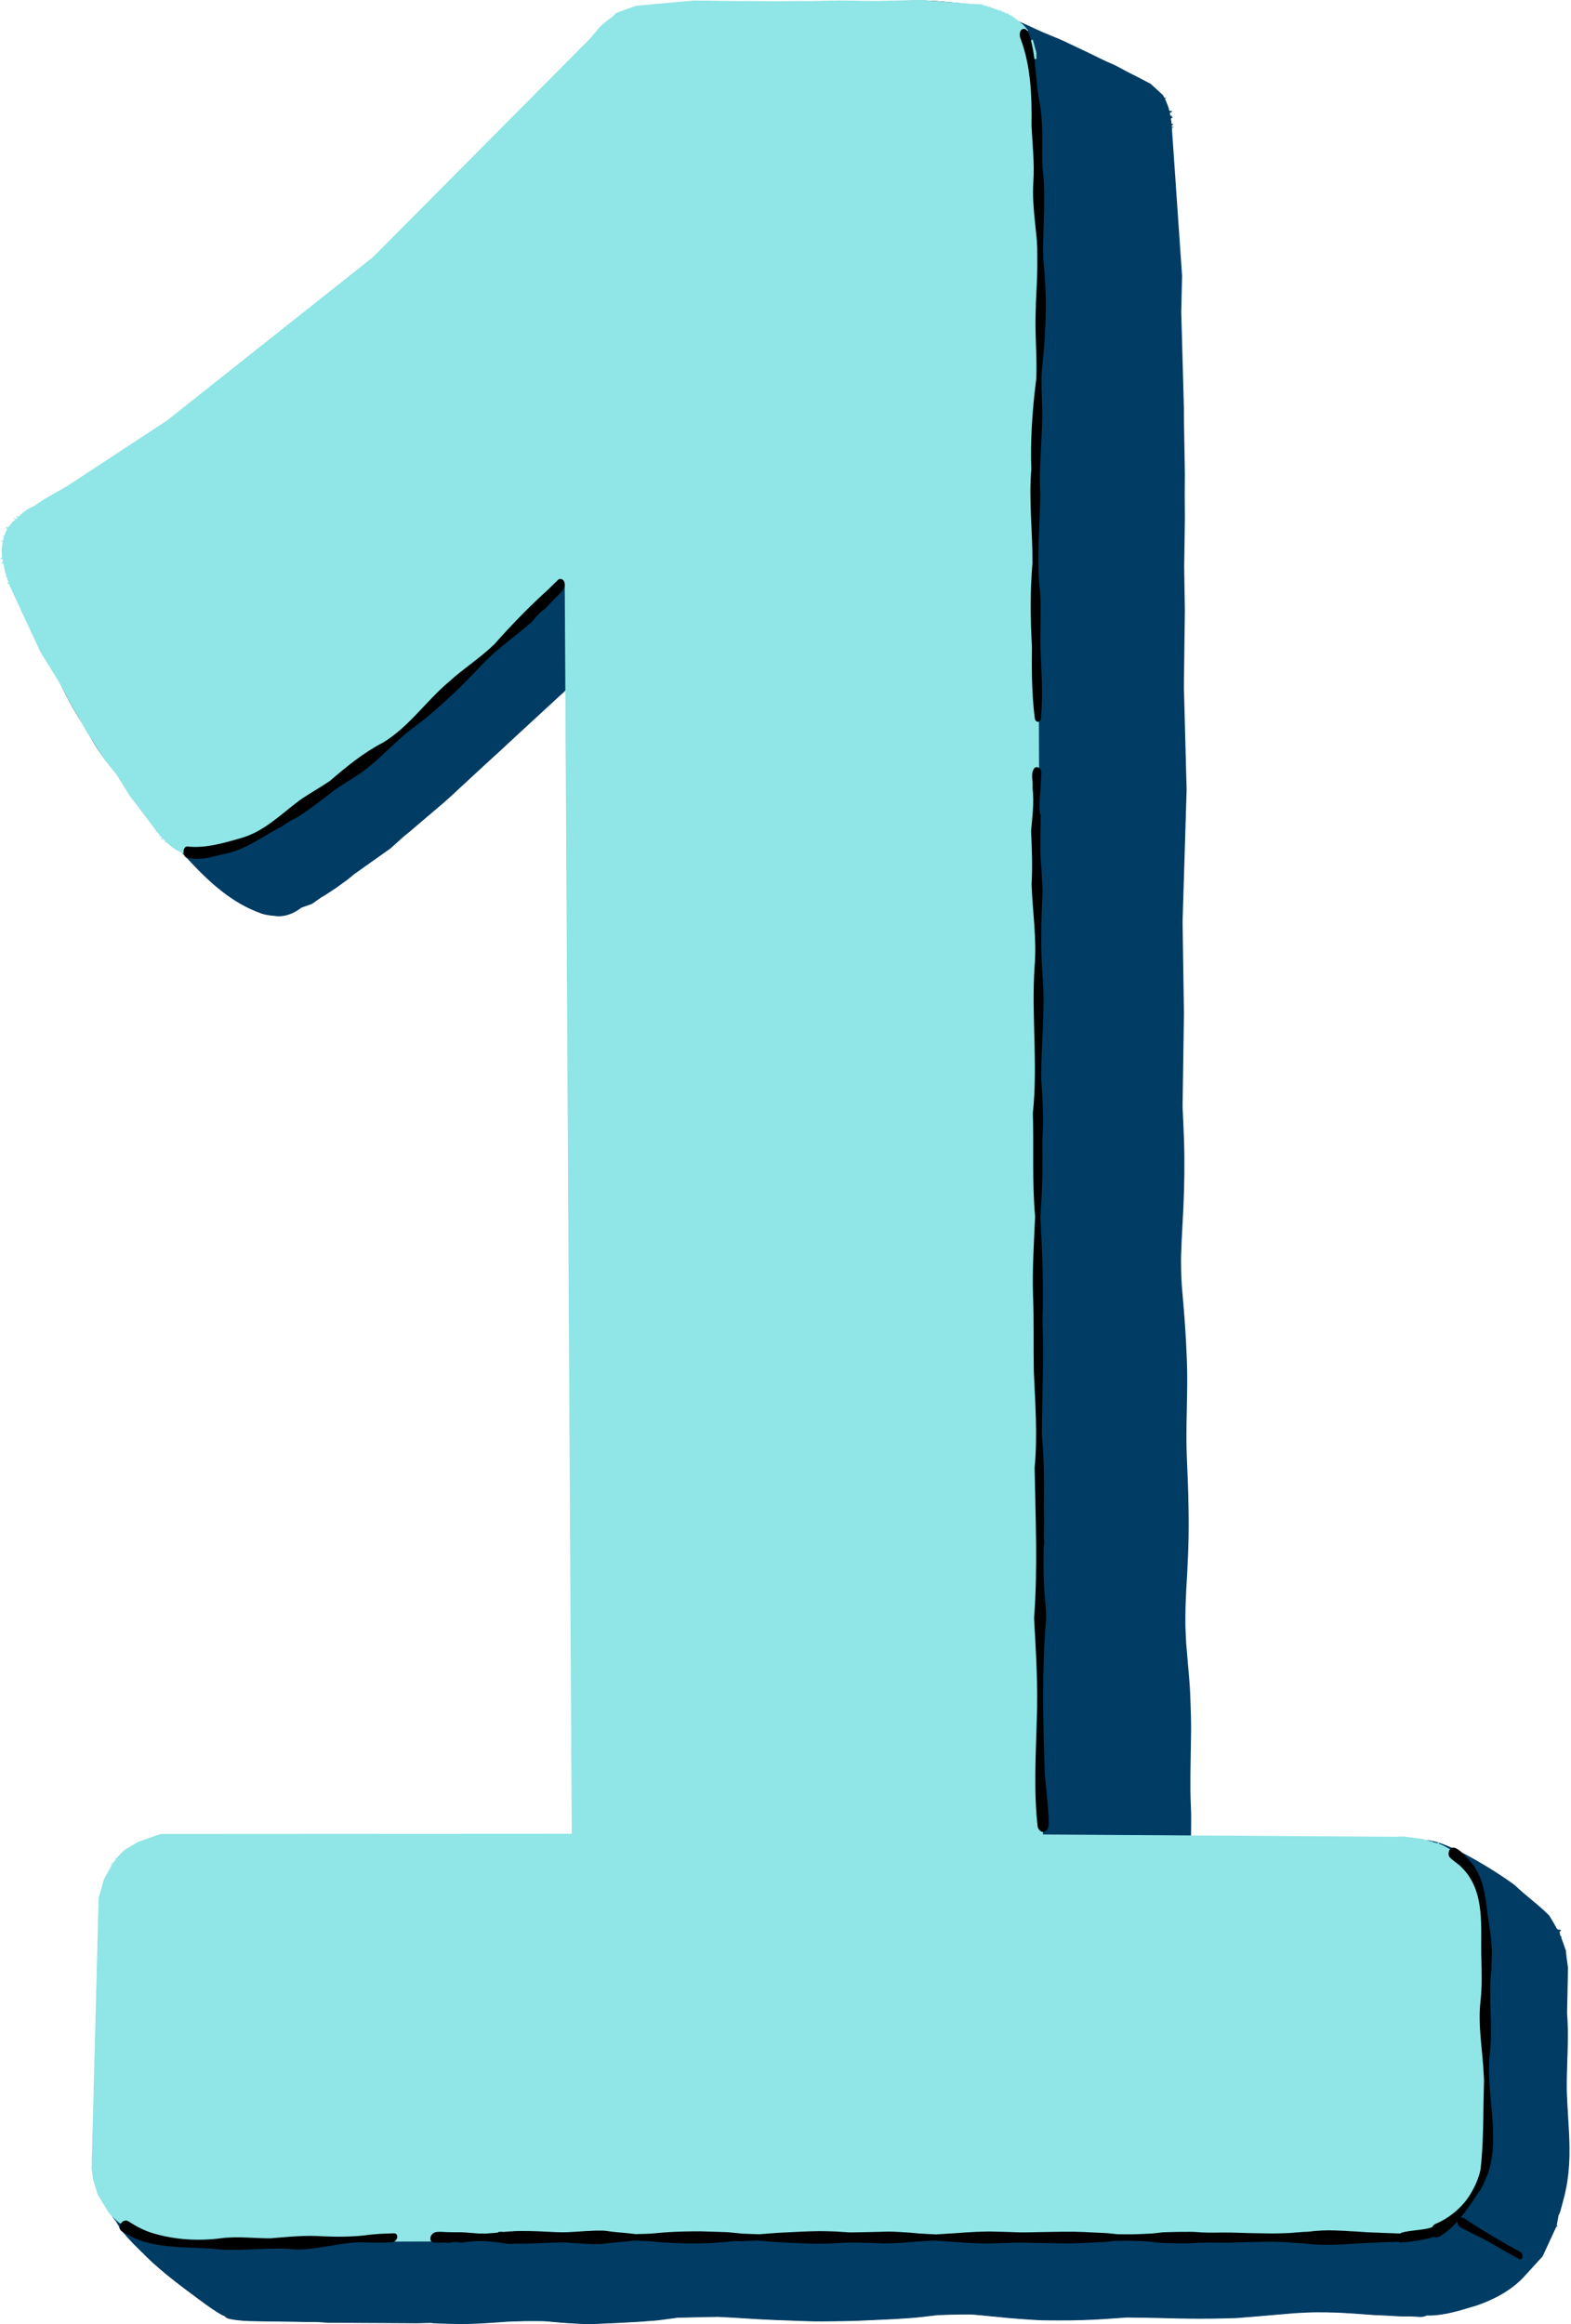 <?xml version="1.0" encoding="UTF-8" standalone="no"?><svg xmlns="http://www.w3.org/2000/svg" xmlns:xlink="http://www.w3.org/1999/xlink" fill="#000000" height="437.4" preserveAspectRatio="xMidYMid meet" version="1" viewBox="0.0 0.0 295.7 437.4" width="295.7" zoomAndPan="magnify"><g id="change1_1"><path d="M295.062,398.313c-0.102-1.677-0.209-3.411-0.246-5.112c-0.018-1.797,0.043-3.626,0.102-5.396 c0.097-2.908,0.196-5.916-0.047-8.865l0.172-8.43l-0.002-0.145c-0.023-0.197-0.047-0.395-0.075-0.593l-0.081-0.555 c-0.007-0.061-0.018-0.123-0.031-0.207l-0.092-0.709l-0.297,0.042c0-0,0,0,0-0l0.288-0.122 c-0.038-0.318-0.075-0.633-0.101-0.981l-0.004-0.128l-0.127-0.305c-0.018-0.066-0.04-0.134-0.058-0.183 c-0.019-0.064-0.04-0.127-0.058-0.159l-0.044-0.138l-0.005,0.001l-0.292-0.833c-0.085-0.24-0.174-0.477-0.266-0.713 l-0.003-0.245h-0.093l-0.19-0.499l0.023-0.052l-0.029-0.203h-0.123l-0.046-0.084l0.34-0.377l-0.502-0.051l-0.001-0.082 h-0.127l-0.168-0.303c-0.09-0.161-0.182-0.321-0.273-0.481l-0.208-0.36c-0.195-0.34-0.393-0.681-0.595-1.016 l-0.276-0.441c-1.065-1.089-2.257-2.078-3.409-3.035c-0.994-0.826-2.022-1.681-2.997-2.621 c-1.416-1.097-5.235-3.642-8.935-5.621l-0.827-0.442c-0.729-0.704-1.569-1.314-2.156-1.029l-0.151-0.066 c-1.875-0.823-3.395-1.271-4.521-1.335l-0.753-0.22c-0.242-0.022-0.489-0.054-0.729-0.085 c-0.46-0.059-0.923-0.124-1.379-0.19c-0.229-0.035-0.456-0.066-0.685-0.098l-0.219-0.026 c-0.143-0.015-0.289-0.028-0.426-0.065l-0.042-0.011l-1.77,0.057l-38.46-0.25l0.003-0.172 c0.007-0.37,0.014-0.74,0.017-1.11l0.002-0.215c0.012-1.141,0.022-2.321-0.021-3.482l-0.034-0.855 c-0.031-0.774-0.062-1.547-0.071-2.321c-0.025-2.702,0.016-5.419,0.055-7.483l0.015-0.761 c0.039-2.04,0.08-4.148,0.021-6.219l-0.023-0.79c-0.06-2.052-0.121-4.173-0.306-6.255 c-0.199-2.226-0.391-4.452-0.569-6.667l-0.121-2.66c-0.028-0.602-0.026-1.205-0.024-1.81l0.001-0.457 c0.004-1.635,0.079-3.291,0.152-4.889c0.275-4.481,0.521-9.296,0.461-14.154c-0.03-2.654-0.09-5.029-0.184-7.26 l-0.055-1.249c-0.078-1.774-0.159-3.608-0.172-5.413c-0.018-2.097,0.027-4.229,0.07-6.293 c0.06-2.923,0.124-5.944,0.012-8.923c-0.101-2.643-0.232-5.066-0.403-7.408c-0.092-1.302-0.204-2.601-0.315-3.9 c-0.082-0.955-0.164-1.91-0.238-2.858l-0.044-0.806c-0.036-0.613-0.071-1.228-0.077-1.837 c-0.001-0.339-0.008-0.678-0.015-1.018c-0.013-0.608-0.024-1.219-0.005-1.824c0.058-1.85,0.14-3.705,0.254-5.671 c0.287-4.769,0.407-9.102,0.367-13.247c-0.017-2.046-0.107-4.123-0.195-6.133l-0.141-3.11l0.258-17.481 l-0.258-17.352l0.762-24.785l-0.516-19.453l0.184-14.371l-0.129-8.109l0.133-9.098l-0.027-4.457l0.023-4.098 l-0.18-10.477l0.004-1.621l-0.504-18.334l0.155-6.765l-1.878-27.217l-0.008-0.169l-0.304-0.039l0.3-0.055 l-0.005-0.076l-0.299,0.021l0.292-0.133l-0.008-0.117l-0.3,0.02l0.292-0.14l-0.3,0.019l0.292-0.146 l-0.018-0.213l-0.306-0.031l0.294-0.102l-0.306-0.031l0.294-0.1l-0.306-0.025l0.295-0.078l-0.012-0.106 l-0.303-0.023l0.291-0.074l-0.024-0.21l-0.306-0.017l0.295-0.072l-0.06-0.423l-0.305-0.005l0.285-0.118 l-0.305,0.008l0.286-0.117h-0.306l0.286-0.118l-0.306,0.001l0.287-0.118l-0.307-0.007l0.284-0.115l-0.098-0.48 l-0.304,0.017l0.281-0.126l-0.301,0.036l0.279-0.12l-0.303,0.026l0.281-0.126l-0.301,0.036l0.279-0.12 l-0.125-0.473l-0.291,0.073v0l0.265-0.165l-0.082-0.266l-0.284,0.095V20.182l0.256-0.186l-0.534-1.312l-0.296,0.08 V18.764l0.237-0.2l-0.296,0.083v-0l0.237-0.193l-0.06-0.119l-0.218-0.359 c-0.286-0.271-0.572-0.537-0.861-0.803c-0.485-0.45-0.979-0.896-1.468-1.339l-0.829-0.421 c-0.332-0.166-0.658-0.341-0.985-0.517c-0.304-0.163-0.607-0.326-0.915-0.482c-0.24-0.122-0.483-0.242-0.727-0.362 c-0.429-0.212-0.859-0.425-1.281-0.653l-0.432-0.236c-0.527-0.289-1.054-0.578-1.605-0.844 c-0.253-0.114-0.508-0.226-0.763-0.337c-0.473-0.206-0.945-0.412-1.41-0.641 c-0.85-0.409-1.704-0.823-2.551-1.244c-0.768-0.384-1.548-0.745-2.328-1.105 c-0.516-0.238-1.029-0.486-1.543-0.733l-0.96-0.46c-0.731-0.331-1.473-0.633-2.215-0.936 c-0.566-0.231-1.133-0.462-1.695-0.707c-0.669-0.289-1.331-0.597-1.992-0.905 c-0.637-0.296-1.274-0.593-1.919-0.873l-0.543-0.228l-1.344-1.023l-0.134,0.268V3.397l0.035-0.323l-0.128-0.067 l-0.134,0.269l0.037-0.319l-0.396-0.188l-0.173,0.252l0.064-0.303l-0.173,0.252l0.072-0.299l-0.381-0.169 l-0.168,0.257l0.058-0.302l-0.337-0.137l-0.1,0.283l-0.01-0.329l-0.203-0.079l-0.166,0.259l0.037-0.31 l-0.166,0.259l0.048-0.305l-0.858-0.314l-0.1,0.283l-0.026-0.328l-0.117-0.039l-0.095,0.285l-0.009-0.322 l-0.516-0.175l-0.136,0.274l0.035-0.306l-0.152,0.267l0.053-0.302l-0.205-0.066l-0.09,0.286l-0.026-0.324 l-0.268-0.081l-0.085,0.288l-0.035-0.325l-0.486-0.144l-0.15,0.27l0.019-0.307l-0.075-0.021l-0.08,0.289 l-0.001-0.312l-0.136,0.277l0.002-0.311l-0.136-0.032l-0.136,0.277l-0.001-0.312l-1.599-0.02L182.712,0.85 l-0.098-0.016l-0.098-0.016l-0.098-0.016l-0.102-0.016l-0.098-0.012l-0.098-0.016l-0.102-0.016l-0.098-0.012 l-0.098-0.012l-0.098-0.012l-0.094-0.012l-0.098-0.012l-0.094-0.008l-0.094-0.012l-0.094-0.008l-0.09-0.012 l-0.094-0.008l-0.09-0.008l-0.086-0.012l-0.09-0.008l-0.086-0.008l-0.086-0.008l-0.086-0.008L180.458,0.577 l-0.09-0.008l-0.094-0.008l-0.094-0.012l-0.094-0.008l-0.094-0.008l-0.098-0.012l-0.094-0.008l-0.102-0.012 l-0.102-0.008l-0.098-0.012l-0.105-0.008l-0.102-0.012l-0.105-0.008l-0.102-0.012l-0.102-0.008l-0.105-0.012 l-0.102-0.008l-0.105-0.012l-0.105-0.008l-0.105-0.012l-0.105-0.008l-0.105-0.012l-0.105-0.008l-0.109-0.012 l-0.109-0.008l-0.109-0.012l-0.105-0.008l-0.109-0.012l-0.113-0.008l-0.113-0.012l-0.117-0.008l-0.113-0.012 l-0.121-0.008l-0.121-0.012l-0.121-0.008l-0.121-0.012l-0.125-0.008l-0.125-0.008l-0.125-0.012l-0.125-0.008 l-0.125-0.008l-0.125-0.008l-0.129-0.008l-0.125-0.008l-0.129-0.008l-0.129-0.008l-0.125-0.004l-0.133-0.008 l-0.129-0.004l-0.129-0.004l-0.129-0.004l-0.129-0.004l-0.133-0.004l-0.133-0.004l-0.137-0.004h-0.144 l-0.144-0.004h-0.152h-0.152h-0.164l-0.164-0.004h-0.168h-0.168h-0.168h-0.172h-0.176h-0.18h-0.18h-0.18 l-0.18,0.004h-0.18l-0.184,0.004l-0.191,0.004l-0.191,0.004l-0.191,0.004l-0.191,0.008l-0.199,0.008l-0.207,0.004 l-0.207,0.008l-0.215,0.008l-0.219,0.008l-0.219,0.008l-0.223,0.008l-0.231,0.008l-0.227,0.008l-0.227,0.004 l-0.227,0.008l-0.227,0.008l-0.231,0.004l-0.231,0.008l-0.231,0.008l-0.227,0.004l-0.231,0.008l-0.227,0.004 l-0.231,0.008l-0.231,0.008l-0.231,0.004l-0.223,0.004l-0.219,0.008l-0.219,0.004l-0.219,0.004h-0.215 l-0.215,0.004h-0.207h-0.199h-0.195l-0.195-0.004h-0.195h-0.199l-0.195-0.004l-0.191-0.004l-0.191-0.004 l-0.184-0.004l-0.188-0.004l-0.184-0.004l-0.18-0.004l-0.184-0.004h-0.176l-0.18-0.004l-0.18-0.004 l-0.184-0.004h-0.184l-0.18-0.004l-0.188-0.004l-0.188-0.004h-0.191l-0.191-0.004l-0.188-0.004l-0.191-0.008 l-0.188-0.004l-0.191-0.004l-0.188-0.004l-0.18-0.004l-0.18-0.004h-0.176h-0.18l-0.18-0.004h-0.18h-0.18 l-0.18,0.004h-0.18l-0.176,0.004h-0.184l-0.184,0.004l-0.188,0.004l-0.188,0.004l-0.188,0.004l-0.188,0.004 l-0.199,0.004l-0.195,0.004l-0.203,0.004l-0.207,0.004l-0.203,0.004l-0.203,0.008l-0.215,0.004l-0.219,0.004 l-0.223,0.008l-0.223,0.004l-0.227,0.008l-0.227,0.008l-0.231,0.004l-0.234,0.008l-0.234,0.004l-0.234,0.004 h-0.234l-0.238,0.004h-0.238h-0.238l-0.238-0.004l-0.231-0.004h-0.227h-0.227l-0.231-0.004h-0.227h-0.223h-0.219 l-0.219,0.004h-0.219L149.319,0.304l-0.215,0.004h-0.219L148.669,0.311l-0.211,0.004l-0.215,0.004h-0.215l-0.215,0.004 l-0.211,0.004l-0.207,0.004h-0.207l-0.207,0.004h-0.211L146.56,0.338h-0.215h-0.211l-0.207,0.004h-0.207h-0.215h-0.211 h-0.211h-0.215h-0.211h-0.211l-0.223-0.004h-0.223l-0.223-0.004l-0.223-0.004l-0.227-0.004l-0.223-0.004 l-0.231-0.004l-0.231-0.004L142.419,0.311l-0.227-0.004l-0.223-0.004l-0.219-0.004h-0.223l-0.219-0.004l-0.215-0.004 h-0.207h-0.207h-0.203h-0.207l-0.207,0.004h-0.203l-0.203,0.004l-0.199,0.004l-0.191,0.004l-8.608-0.108l-5.83,0.526 l-0.003,0l-0.129,0.008l-0.133,0.008l-0.125,0.012l-0.129,0.008l-0.125,0.008l-0.125,0.012l-0.129,0.012 l-0.129,0.012l-0.125,0.012l-0.125,0.012l-0.125,0.012l-0.125,0.016l-0.125,0.016l-0.125,0.016l-3.311,0.299 l-3.697,1.339l-0.81,0.814l-0.009,0.006l-0.117,0.074l-0.121,0.078l-0.117,0.082l-0.121,0.082l-0.117,0.082 l-0.117,0.086l-0.117,0.086l-0.117,0.086l-0.113,0.086l-0.109,0.086l-0.102,0.082l-0.102,0.082l-0.094,0.078 l-0.094,0.082l-0.09,0.078l-0.086,0.078l-0.086,0.074l-0.086,0.078l-0.082,0.082l-0.078,0.078l-0.082,0.078 l-0.074,0.078l-0.074,0.078l-0.078,0.082l-0.074,0.082l-0.074,0.082l-0.07,0.082l-0.066,0.082l-0.07,0.078 l-0.066,0.082l-0.07,0.082l-0.066,0.082l-0.066,0.078l-0.066,0.082l-0.062,0.082l-0.066,0.078l-0.07,0.086 l-0.07,0.082l-0.07,0.086l-0.07,0.09l-0.074,0.086l-0.078,0.094l-0.078,0.098l-0.086,0.102l-0.09,0.105 l-0.09,0.109l-0.094,0.105l-0.094,0.113l-0.094,0.109l-0.094,0.109l-0.094,0.105l-0.09,0.105l-0.09,0.102 l-0.086,0.098l-0.086,0.102l-0.09,0.098l-0.064,0.075l-39.981,40.136L31.5,79.224l-18.753,12.314l-4.329,2.478 l-1.947,1.302l-0.521,0.242l0.149,0.26l-0.224-0.222l-0.263,0.147l0.128,0.274l-0.193-0.233l-0.073,0.04 l0.149,0.26l-0.224-0.218L5.243,95.961l0.149,0.26L5.167,96.004l-0.788,0.552l0.195,0.228l-0.282-0.155 l-0.75,0.728l0.188,0.24l-0.262-0.166l0.188,0.24l-0.251-0.181l0.177,0.247l-0.234-0.193l-0.07,0.062l0.199,0.224 l-0.264-0.167l-0.121,0.109l0.167,0.253l-0.254-0.177l0.195,0.228l-0.274-0.162L2.603,98.181l0.168,0.251l-0.243-0.189 l-0.416,0.452l0.198,0.229l-0.252-0.168l-0.127,0.152L2.165,99.096l-0.283-0.125L1.677,99.25l0.218,0.213L1.605,99.355 l0.232,0.198l-0.29-0.108l0.232,0.198l-0.296-0.091l0.245,0.181l-0.308-0.072l-0.283,0.606l0.278,0.111 l-0.308-0.042l-0.211,0.553l0.285,0.095l-0.31-0.022l0.274,0.136l-0.308-0.028l-0.066,0.23l0.281,0.118 l-0.303-0.022l-0.084,0.391l0.289,0.096l-0.308-0.002l0.288,0.096l-0.304-0.017l-0.012,0.08l0.297,0.043 l-0.313,0.043l-0.054,0.29l0.289,0.097l-0.301-0.012l-0.023,0.126l0.289,0.097l-0.304-0.017l-0.082,0.946 l0.073,1.204l0.305-0.008l-0.286,0.117h0.306l-0.286,0.122l0.305-0.008l-0.287,0.117l0.101,0.491l0.307-0.01 l-0.277,0.141l0.304-0.028l-0.277,0.141l0.304-0.028l-0.282,0.114l0.048,0.215l0.304-0.017l-0.282,0.118 l0.023,0.109l0.305-0.008l-0.282,0.117l0.023,0.122l0.306-0.001l-0.284,0.115l0.066,0.341l0.292-0.069l-0.271,0.18 l0.063,0.257l0.29-0.077l-0.26,0.198l0.063,0.208l0.302-0.046l-0.274,0.136l0.027,0.079l0.283-0.101l-0.253,0.196 l0.08,0.241l0.283-0.101l-0.247,0.214l0.286-0.089l-0.248,0.213l0.022,0.077l0.308-0.024l-0.265,0.165 l0.225,0.712l0.306-0.034l-0.263,0.166l0.306-0.033l-0.263,0.162l0.306-0.033l-0.267,0.152l0.031,0.081 l0.278-0.111l-0.247,0.214l1.77,3.821l0.016,0.039l0.035,0.086l0.039,0.086l0.035,0.09l0.039,0.09l0.035,0.09 l0.039,0.09l0.039,0.09l0.035,0.09l0.039,0.09l0.039,0.094l0.039,0.09l0.039,0.094l0.043,0.094l0.043,0.094 l0.043,0.094l0.043,0.094l0.047,0.098l0.047,0.094l0.051,0.098l0.047,0.094l0.051,0.098l0.051,0.098l0.051,0.098 l0.051,0.098l0.051,0.102l0.055,0.105l0.043,0.083l2.896,6.25l0.84,1.345l0.244-0.174l-0.182,0.272l0.137,0.219 l0.252-0.162l-0.194,0.262l2.302,3.706l0.025,0.052l0.047,0.102l0.051,0.102l0.051,0.109l0.051,0.105l0.051,0.102 l0.047,0.094l0.047,0.09l0.043,0.082l0.043,0.086l0.043,0.086l0.043,0.086l0.043,0.09l0.043,0.09l0.047,0.09 l0.047,0.094l0.047,0.094l0.047,0.094l0.047,0.094l0.043,0.094l0.047,0.09l0.047,0.098l0.051,0.094l0.047,0.102 l0.051,0.098l0.051,0.102l0.051,0.105l0.055,0.102l0.055,0.105l0.051,0.098l0.051,0.098l0.047,0.094l0.051,0.094 l0.051,0.094l0.051,0.098l0.047,0.094l0.051,0.094l0.051,0.094l0.047,0.094l0.051,0.098l0.051,0.094l0.051,0.094 l0.047,0.094l0.047,0.086l0.047,0.086l0.043,0.086l0.047,0.086l0.047,0.086l0.047,0.082l0.047,0.086l0.047,0.09 l0.051,0.09l0.051,0.094l0.055,0.094l0.055,0.094l0.055,0.098l0.059,0.098l0.059,0.102l0.062,0.102l0.059,0.102 l0.059,0.098l0.059,0.098l0.059,0.098l0.062,0.098l0.059,0.102l0.062,0.098l0.059,0.098l0.062,0.098l0.059,0.098 l0.062,0.098l0.062,0.102l0.062,0.098l0.062,0.102l0.059,0.098l0.062,0.102l0.066,0.102l0.062,0.102l0.066,0.102 l0.062,0.102l0.062,0.098l0.059,0.098l0.062,0.098l0.062,0.102l0.062,0.102l0.059,0.102l0.062,0.105l0.066,0.105 l0.062,0.113l0.066,0.113l0.066,0.113l0.066,0.113l0.062,0.113l0.066,0.109l0.059,0.105l0.062,0.105l0.062,0.105 l0.059,0.102l0.059,0.098l0.059,0.102l0.059,0.102l0.059,0.102l0.059,0.102l0.062,0.098l0.059,0.102l0.059,0.102 l0.062,0.105l0.062,0.105l0.062,0.105l0.062,0.105l0.059,0.102l0.062,0.102l0.059,0.102l0.062,0.102l0.059,0.102 l0.062,0.102l0.059,0.102l0.059,0.098l0.062,0.102l0.062,0.102l0.062,0.105l0.066,0.102l0.066,0.105l0.062,0.105 l0.07,0.105l0.066,0.102l0.062,0.105l0.066,0.098l0.062,0.098l0.062,0.098l0.066,0.098l0.066,0.098l0.062,0.098 l0.066,0.094l0.062,0.098l0.066,0.098l0.066,0.098l0.07,0.098l0.066,0.098l0.066,0.098l0.066,0.098l0.07,0.098 l0.07,0.102l0.074,0.102l0.074,0.105l0.074,0.102l0.074,0.102l0.074,0.105l0.078,0.105l0.078,0.109l0.082,0.105 l0.078,0.105l0.082,0.109l0.082,0.109l0.09,0.113l0.09,0.113l0.09,0.117l0.094,0.117l0.098,0.121l0.102,0.125 l0.109,0.133l0.113,0.137l0.117,0.141l0.121,0.148l0.129,0.156l0.137,0.164l0.141,0.172l0.144,0.172l0.141,0.172 l0.121,0.148l0.068,0.079l2.597,4.18l1.083,1.375l0.279-0.131l-0.205,0.229l3.794,5.048l0.274-0.141l-0.186,0.248 l0.272-0.143l-0.199,0.23l0.087,0.108l0.272-0.143l-0.199,0.234l0.138,0.163l0.229-0.194l-0.15,0.295l0.093,0.11 l0.229-0.194l-0.152,0.286l0.231-0.192l-0.158,0.276l0.13,0.151l0.251-0.173l-0.197,0.229l0.084,0.093l0.258-0.162 l-0.177,0.255l0.251-0.173l-0.187,0.241l0.261-0.159l-0.184,0.244l0.085,0.093l0.251-0.173l-0.184,0.244l0.156,0.164 l0.247-0.177l-0.188,0.24l0.061,0.058l0.201-0.223l-0.134,0.29l0.212-0.212l-0.144,0.284l0.145,0.138l0.245-0.183 l-0.173,0.251l0.342,0.31l0.233-0.197l-0.162,0.258l0.067,0.051l0.176-0.243l-0.119,0.293l0.064,0.052 l0.227-0.205l-0.147,0.264l0.342,0.26l0.219-0.211l-0.148,0.262l0.19,0.136l0.193-0.234l-0.098,0.3 l0.47,0.287l0.186-0.24l-0.115,0.281l0.477,0.238l0.09-0.143l0.032,0.035l-0.039,0.146l0.115,0.05 l0.041-0.067l0.045,0.05l-0.015,0.05l0.077,0.031l0.003-0.008l0.37,0.407c0.105,0.304,0.301,0.569,0.617,0.67 c0,0,0.001,0,0.001,0l0.279,0.299c3.829,4.108,8.14,8.173,13.714,10.1l-0.002,0.006 l0.013,0.003l-0.001,0.001l0.153,0.048c0.748,0.234,1.512,0.319,2.199,0.373c0.303,0.052,0.601,0.075,0.892,0.075 c1.722,0,3.195-0.835,4.195-1.615l1.993-0.702l1.714-1.212l0.08-0.046l0.16-0.094l0.168-0.098l0.18-0.105 l0.191-0.113l0.199-0.121l0.207-0.129l0.223-0.141l0.234-0.152l0.242-0.16l0.246-0.168l0.25-0.168l0.25-0.172 l0.258-0.176l0.258-0.184l0.258-0.18l0.258-0.188l0.258-0.184l0.25-0.184l0.262-0.191l0.266-0.203l0.27-0.203 l0.262-0.207l0.258-0.207l0.258-0.211l0.266-0.215l0.262-0.223l0.09-0.075l6.669-4.714l2.473-2.232l0.057-0.045 l0.238-0.191l0.238-0.191l0.234-0.191l0.238-0.191l0.231-0.191l0.227-0.188l0.231-0.195l0.231-0.195l0.231-0.195 l0.231-0.195l0.219-0.191l0.223-0.191l0.223-0.199l0.231-0.199l0.231-0.199l0.231-0.203l0.227-0.195l0.227-0.195 l0.227-0.199l0.231-0.199l0.231-0.195l0.231-0.199l0.234-0.199l0.227-0.195l0.234-0.195l0.234-0.195l0.234-0.199 l0.238-0.199l0.234-0.195l0.231-0.191l0.234-0.195l0.234-0.195l0.238-0.195l0.238-0.199l0.238-0.199l0.234-0.199 l0.234-0.203l0.234-0.207l0.234-0.211l0.231-0.203l0.219-0.199l0.207-0.195l0.203-0.188l0.199-0.188l0.188-0.176 l0.184-0.172l0.172-0.16l0.168-0.156l0.16-0.152l0.156-0.148l0.156-0.144l0.152-0.141l0.144-0.141l0.144-0.137 l0.144-0.133l0.144-0.137l0.152-0.141l0.152-0.144l0.156-0.144l0.16-0.152l0.168-0.156l0.176-0.168l0.18-0.168 l0.18-0.168l0.18-0.172l0.188-0.18l0.195-0.18l0.191-0.184l0.191-0.18l0.188-0.172l0.188-0.176l0.191-0.176 l0.195-0.18l0.203-0.184l0.199-0.18l0.195-0.176l0.203-0.18l0.207-0.184l0.215-0.188l0.219-0.195l0.223-0.195 l0.223-0.195l0.219-0.195l0.223-0.199l0.219-0.199l0.219-0.195l0.211-0.195l0.207-0.188l0.203-0.188l0.191-0.184 l0.191-0.176l0.184-0.176l0.18-0.172l0.172-0.164l0.164-0.16l0.156-0.152l0.152-0.148l0.148-0.141l0.141-0.141 l0.137-0.133l0.137-0.133l0.137-0.133l0.133-0.133l0.133-0.129l0.129-0.125l0.125-0.125l0.121-0.117l0.125-0.125 l0.129-0.121l0.125-0.125l0.129-0.129l0.129-0.125l0.133-0.133l0.137-0.133l0.141-0.141l0.141-0.141l0.148-0.144 l0.148-0.148l0.148-0.148l0.156-0.152l0.136-0.133l7.451-6.727l1.205,215.466l-77.437,0.038l-0.172,0.037 l-4.117,1.47l-2.578,1.559l0.195,0.228l-0.299-0.14l-0.62,0.628l0.22,0.203l-0.318-0.098l-0.385,0.445 l0.234,0.188h0v0l-0-0l-0.303-0.104l-0.078,0.101l0.24,0.18l-0.315-0.086l0.24,0.18 l-0.309-0.099l-0.303,0.4l0.205,0.23l-0.287-0.116l-0.117,0.174l0.255,0.157l-0.312-0.072l0.249,0.166 l-0.306-0.086l-0.078,0.124l0.255,0.157l-0.323-0.053l0.252,0.162l-0.324-0.053l-1.446,2.638l-0.963,3.431 l-1.333,50.904l0.27,1.931l0.309,0.005l-0.284,0.119l0.824,2.784l2.158,3.522l0.267-0.152l-0.181,0.25l0.414,0.446 l0.263-0.161l-0.024,0.037l-0.188,0.168c0.263,0.362,0.532,0.721,0.779,1.009c0.125,0.255,0.281,0.512,0.44,0.769 l0.168,0.271c-0.009,0.364,0.157,0.724,0.568,0.935c0.05,0.033,0.102,0.06,0.153,0.092l0.607,0.699 c0.887,1.022,1.855,1.969,2.709,2.803c0.448,0.438,0.853,0.833,1.186,1.183c3.031,2.913,6.245,5.295,9.648,7.817 l0.625,0.463c1.245,0.91,2.383,1.725,3.71,2.497c0.187,0.097,0.39,0.182,0.603,0.253 c0.077,0.116,0.179,0.216,0.308,0.297c0.17,0.102,0.356,0.17,0.569,0.209l0.283,0.053 c0.321,0.06,0.643,0.121,0.969,0.157c0.925,0.111,1.71,0.172,2.469,0.19c2.226,0.06,4.405,0.083,6.428,0.098 c0.734,0.006,1.468,0.021,2.203,0.037c1.209,0.025,2.459,0.052,3.687,0.033l0.165-0.004l2.342,0.148l16.668,0.094 l2.568-0.056c0.418,0.043,0.832,0.079,1.265,0.092c1.348,0.046,2.692,0.093,4.04,0.108 c2.419,0.031,4.873-0.136,7.244-0.298l2.185-0.147c0.418-0.01,0.868-0.025,1.337-0.043 c0.906-0.033,1.835-0.065,2.807-0.062c0.738,0.004,1.48,0.008,2.22,0.016c0.47,0,0.93,0.047,1.417,0.096 l0.199,0.021c1.106,0.105,2.569,0.236,4.067,0.31l0.637,0.035c0.802,0.046,1.631,0.094,2.453,0.094 c0.235,0,0.471-0.004,0.703-0.016c2.926-0.111,5.637-0.241,8.286-0.395c0.586-0.031,1.171-0.079,1.755-0.127 l0.266-0.022c0.229-0.019,0.459-0.034,0.689-0.05c0.494-0.033,0.99-0.067,1.478-0.131 c0.824-0.107,1.652-0.219,2.478-0.329l1.013-0.138l7.503-0.16c1.901,0.086,3.592,0.182,5.169,0.292 c3.745,0.259,7.553,0.384,11.235,0.505l0.842,0.027c1.63,0.052,3.287,0.026,4.89,0.003l1.37-0.019 c2.12-0.023,4.238-0.121,6.226-0.219l1.492-0.068c1.408-0.062,2.863-0.128,4.294-0.241l0.708-0.053 c0.697-0.052,1.42-0.104,2.128-0.19l2.998-0.353l1.03-0.038c1.087-0.041,2.21-0.083,3.317-0.083 c0.255-0.001,0.515-0.003,0.772-0.006c0.623-0.005,1.264-0.015,1.883,0.044c0.603,0.054,1.203,0.111,1.806,0.168 l0.158,0.016c1.103,0.102,2.207,0.212,3.312,0.32l1.105,0.109c1.315,0.127,2.651,0.215,3.944,0.3l0.783,0.052 c0.879,0.06,1.728,0.091,2.597,0.095l2.102,0.012c1.533,0.011,3.039-0.026,4.584-0.066 c2.622-0.07,5.279-0.266,7.849-0.455l0.438-0.033c2.193,0.022,5.083,0.06,7.986,0.144 c2.637,0.081,5.344,0.105,8.044,0.074c1.455-0.019,2.905-0.059,4.356-0.102c0.43-0.014,0.859-0.051,1.287-0.089 c0.208-0.019,0.414-0.037,0.622-0.053l0.609-0.045c0.339-0.024,0.679-0.049,1.015-0.08 c2.542-0.223,5.089-0.441,7.617-0.655c0.366-0.018,0.732-0.039,1.099-0.06c0.898-0.051,1.827-0.104,2.734-0.107 h0.275c1.167-0.001,2.382,0,3.573,0.043c1.816,0.068,3.664,0.204,5.449,0.336l1.717,0.125 c0.522,0.035,1.048,0.054,1.572,0.072c0.519,0.019,1.037,0.037,1.553,0.071c0.962,0.066,1.956,0.134,2.946,0.134 l0.387-0.001c0.495-0.004,1.009-0.007,1.507,0.039c0.339,0.028,0.674,0.04,1.017,0.044 c0.366,0,0.722-0.087,1.056-0.26c2.929,0.08,5.801-0.796,8.576-1.633l0.892-0.269 c2.707-0.935,6.477-2.678,9.079-5.666l3.231-3.544l2.581-5.595l-0.29-0.076l0.312-0.005l-0.277-0.136l0.312-0.005 l0.342-1.888c0.145-0.242,0.258-0.502,0.326-0.754l0.143-0.513c0.472-1.696,0.96-3.45,1.193-5.24 C295.554,406.357,295.304,402.268,295.062,398.313z M1.396,107.663L1.396,107.663L1.396,107.663L1.396,107.663z M1.505,108.002L1.505,108.002L1.505,108.002L1.505,108.002z M1.942,109.393L1.942,109.393L1.942,109.393 L1.942,109.393z M1.954,99.374L1.954,99.374L1.954,99.374L1.954,99.374z M2.017,99.288L2.017,99.288L2.017,99.288 L2.017,99.288z M2.028,109.655L2.028,109.655L2.028,109.655L2.028,109.655z M2.071,109.784L2.071,109.784 L2.071,109.784L2.071,109.784z M2.196,99.057L2.196,99.057L2.196,99.057L2.196,99.057z M2.603,98.592L2.603,98.592 L2.603,98.592L2.603,98.592z M3.38,97.917L3.38,97.917L3.38,97.917L3.38,97.917z M8.919,124.073L8.919,124.073 L8.919,124.073L8.919,124.073z M9.122,124.413L9.122,124.413L9.122,124.413L9.122,124.413z M25.837,150.944 L25.837,150.944L25.837,150.944L25.837,150.944z M29.786,156.19L29.786,156.19L29.786,156.19L29.786,156.19z M29.946,156.385L29.946,156.385L29.946,156.385L29.946,156.385z M30.028,156.487L30.028,156.487L30.028,156.487 L30.028,156.487z M30.591,157.159L30.591,157.159L30.591,157.159L30.591,157.159z M30.81,157.401L30.81,157.401 L30.81,157.401L30.81,157.401z M31.036,157.647L31.036,157.647L31.036,157.647L31.036,157.647z M31.259,157.881 L31.259,157.881L31.259,157.881L31.259,157.881z M81.262,38.245l-0.16,0.168l-0.305,0.316l-0.305,0.316 l-0.297,0.309l-0.297,0.309L79.583,39.979l-0.312,0.32l-0.316,0.316l-0.316,0.312l-0.316,0.309l-0.316,0.309 l-0.328,0.312l-0.324,0.309l-0.316,0.297l-0.316,0.293l-0.305,0.277l-0.301,0.277l-0.301,0.281l-0.301,0.277 l-0.297,0.273l-0.293,0.273l-0.289,0.27l-0.293,0.277l-0.297,0.281l-0.297,0.281L73.45,45.811l-0.297,0.289 l-0.285,0.281l-0.289,0.281l-0.301,0.289l-0.297,0.293l-0.301,0.293l-0.297,0.289l-0.293,0.277l-0.289,0.277 l-0.301,0.285l-0.297,0.277l-0.297,0.27l-0.297,0.273l-0.293,0.262l-0.293,0.266l-0.301,0.273l-0.301,0.266 l-0.301,0.266l-0.301,0.266l-0.297,0.258l-0.297,0.262l-0.312,0.27l-0.312,0.273l-0.302,0.261L81.262,38.245z M102.93,114.23L102.93,114.23L102.93,114.23L102.93,114.23z M17.86,409.764L17.86,409.764L17.86,409.764 L17.86,409.764z M20.692,416.104L20.692,416.104L20.692,416.104L20.692,416.104z M20.974,416.428L20.974,416.428 L20.974,416.428L20.974,416.428z M21.071,416.534L21.071,416.534L21.071,416.534L21.071,416.534z M21.329,351.303 L21.329,351.303L21.329,351.303L21.329,351.303z M195.873,154.699L195.873,154.699L195.873,154.699L195.873,154.699 L195.873,154.699z M94.586,420.062C94.586,420.062,94.586,420.062,94.586,420.062L94.586,420.062 C94.586,420.062,94.586,420.062,94.586,420.062z M23.091,349.041L23.091,349.041L23.091,349.041L23.091,349.041z M22.997,349.139L22.997,349.139L22.997,349.139L22.997,349.139z M22.806,349.346L22.806,349.346L22.806,349.346 L22.806,349.346z M22.72,349.44L22.72,349.44L22.72,349.44L22.72,349.44z M22.571,349.612L22.571,349.612 L22.571,349.612L22.571,349.612z M22.142,350.139L22.142,350.139L22.142,350.139L22.142,350.139z M22.064,350.241 L22.064,350.241L22.064,350.241L22.064,350.241z M21.982,350.346L21.982,350.346L21.982,350.346L21.982,350.346z M21.732,350.69L21.732,350.69L21.732,350.69L21.732,350.69z M21.536,350.979L21.536,350.979L21.536,350.979 L21.536,350.979z M84.168,422.089L84.168,422.089L84.168,422.089L84.168,422.089z M136.107,422.001 c0,0,0,0,0,0l0,0C136.107,422.001,136.107,422.001,136.107,422.001z"/></g><g id="change2_1"><path d="M34.65,160.934l-1.658-1.824l1.944,0.789l0.011,0.252l-0.001,0.021l0.004,0.123l-0.007-0.001 l-0.017,0.688l0.013,0.002l0.883,0.156c0.423,0.075,0.797,0.111,1.141,0.111c1.455,0,2.897-0.364,4.293-0.717 l0.146-0.037c0.223-0.056,0.443-0.112,0.663-0.165c2.816-0.505,5.304-1.977,7.709-3.4 c0.879-0.52,1.773-1.049,2.674-1.529l0.45-0.239l1.388-0.92c0.147-0.092,0.294-0.177,0.442-0.258 c0.298-0.163,0.547-0.275,0.784-0.354c2.564-1.628,5.056-3.556,7.189-5.234c0.828-0.585,1.681-1.121,2.506-1.639 c1.356-0.851,2.738-1.718,3.959-2.757c1.31-1.042,2.547-2.207,3.744-3.333c1.547-1.458,3.146-2.963,4.92-4.227 c5.222-3.929,9.821-8.637,13.244-12.299c1.654-1.615,3.481-3.08,5.248-4.497c1.151-0.923,2.334-1.871,3.45-2.844 l0.622-0.721c0.175-0.202,0.372-0.426,0.577-0.646c0.319-0.343,0.75-0.776,1.263-1.083l0.493-0.497l0.002,0.004 l0.141-0.149c0.205-0.217,0.411-0.435,0.618-0.652l0.114-0.148c0.236-0.267,0.524-0.541,0.804-0.806 c0.776-0.738,1.655-1.572,1.48-2.294l-0.068-0.281l1.272-0.79l0.115,20.519l-0.033,0.03L83.659,150.958 l-4.635,3.94l-2.044,1.744l-1.008,0.811l-2.468,2.228l-6.762,4.792l-1.307,1.065l-2.082,1.519l-2.116,1.391 l-0.781,0.458l-1.731,1.219l-1.978,0.696c-0.958,0.744-2.467,1.626-4.244,1.626c-0.305,0-0.61-0.026-0.908-0.077 c-0.661-0.051-1.449-0.137-2.212-0.377l-0.25-0.071l0.001-0.007l-0.017-0.005l0.004-0.009 c-5.551-1.948-9.845-6-13.66-10.093l-0.54-0.579v0.003l-0.275-0.299L34.65,160.934z M295.029,410.399 c-0.233,1.793-0.721,3.546-1.192,5.241l-0.145,0.523c-0.069,0.255-0.183,0.519-0.328,0.764l-0.351,1.94 l0.298,0.145l-0.34,0.005l-0.011,0.024l-2.598,5.62l-3.231,3.544c-2.617,3.004-6.404,4.755-9.121,5.693 l-0.979,0.295c-2.638,0.796-5.361,1.617-8.146,1.617c-0.117,0-0.235-0.002-0.353-0.005 c-0.341,0.172-0.703,0.259-1.078,0.259c-0.392-0.004-0.717-0.019-1.025-0.044 c-0.505-0.046-1.036-0.042-1.497-0.039l-0.388,0.001c-1.012,0-2.043-0.071-2.953-0.134 c-0.514-0.034-1.04-0.053-1.55-0.071c-0.519-0.018-1.052-0.037-1.575-0.072l-1.717-0.125 c-1.693-0.125-3.612-0.267-5.446-0.336c-1.148-0.041-2.292-0.042-3.569-0.043h-0.275 c-0.883,0.003-1.788,0.055-2.664,0.103l-0.065,0.004c-0.366,0.021-0.733,0.043-1.1,0.06 c-2.524,0.214-5.071,0.433-7.613,0.655c-0.333,0.031-0.67,0.056-1.006,0.079l-0.619,0.046 c-0.197,0.015-0.392,0.032-0.588,0.05l-0.033,0.003c-0.46,0.041-0.874,0.076-1.293,0.089 c-1.383,0.041-2.868,0.082-4.358,0.102c-2.713,0.031-5.423,0.008-8.048-0.074c-2.923-0.085-5.803-0.122-7.984-0.144 l-0.429,0.033c-2.564,0.19-5.216,0.385-7.854,0.455c-1.695,0.045-3.109,0.081-4.588,0.066l-2.102-0.012 c-0.881-0.004-1.732-0.034-2.603-0.095l-0.783-0.052c-1.293-0.085-2.63-0.173-3.947-0.3l-1.554-0.153 c-0.954-0.094-1.908-0.188-2.861-0.276l-0.559-0.054c-0.468-0.044-0.936-0.088-1.405-0.13 c-0.575-0.055-1.172-0.049-1.752-0.045l-0.121,0.001c-0.258,0.003-0.518,0.005-0.773,0.006 c-1.116,0-2.233,0.043-3.313,0.083l-1.03,0.038l-2.99,0.353c-0.691,0.084-1.397,0.136-2.078,0.186l-0.762,0.057 c-1.457,0.115-2.966,0.183-4.297,0.241l-1.492,0.068c-1.993,0.099-4.115,0.195-6.229,0.219l-1.44,0.019 c-1.582,0.023-3.216,0.047-4.823-0.004l-0.842-0.027c-3.696-0.121-7.499-0.246-11.239-0.505 c-1.585-0.11-3.275-0.206-5.167-0.292l-7.497,0.16l-1.434,0.195c-0.683,0.091-1.366,0.183-2.046,0.272 c-0.504,0.065-1.025,0.101-1.483,0.131c-0.23,0.016-0.459,0.031-0.688,0.05l-0.266,0.022 c-0.573,0.047-1.165,0.096-1.758,0.127c-2.69,0.156-5.401,0.285-8.287,0.395c-0.208,0.011-0.44,0.016-0.707,0.016 c-0.818,0-1.643-0.047-2.439-0.093l-0.656-0.036c-1.493-0.073-2.96-0.204-4.071-0.31l-0.2-0.021 c-0.499-0.05-0.95-0.096-1.407-0.096c-0.738-0.008-1.475-0.012-2.209-0.016c-0.958,0.004-1.837,0.027-2.814,0.062 c-0.47,0.018-0.92,0.033-1.339,0.043l-2.18,0.147c-2.369,0.162-4.815,0.331-7.252,0.298 c-1.302-0.015-2.625-0.06-3.904-0.103l-0.138-0.005c-0.461-0.013-0.901-0.054-1.272-0.092l-2.556,0.056 l-16.67-0.094l-2.348-0.148l-0.156,0.004c-1.227,0.021-2.475-0.008-3.682-0.032 c-0.743-0.017-1.477-0.032-2.211-0.038c-2.009-0.015-4.178-0.036-6.43-0.098 c-0.758-0.018-1.546-0.078-2.478-0.19c-0.331-0.037-0.659-0.099-0.976-0.158l-0.283-0.053 c-0.224-0.041-0.42-0.114-0.602-0.222c-0.13-0.082-0.237-0.182-0.32-0.299c-0.207-0.07-0.403-0.154-0.585-0.248 c-1.343-0.781-2.481-1.597-3.724-2.505l-0.626-0.464c-3.411-2.528-6.625-4.91-9.658-7.825 c-0.335-0.352-0.749-0.755-1.186-1.183c-0.853-0.833-1.819-1.775-2.716-2.81l-1.476-1.7l0.247,0.136l-0.276-0.446 c-0.167-0.271-0.315-0.516-0.439-0.766c-0.267-0.312-0.554-0.701-0.776-1.006l-0.053-0.073l0.851-0.758 l-0.154,0.355l0.035,0.032l0.675,0.62l0.495,0.397l0.691,0.501l-0.389,0.33c-0.099,0.084-0.178,0.192-0.23,0.314 h-0.001l-0.255,0.598l1.548,0.855c3.681,2.033,7.978,2.2,12.133,2.362c1.723,0.067,3.504,0.137,5.235,0.339 c2.096,0.127,4.224,0.03,6.283-0.061c2.482-0.114,5.051-0.231,7.676,0.046c2.076,0.042,4.179-0.305,6.22-0.648 l0.095-0.016c1.968-0.332,3.994-0.673,6.033-0.678c1.735,0.06,3.779,0.108,5.801-0.016 c0.193-0.006,0.386-0.139,0.507-0.347l0.115-0.197h0.057l6.905-0.021l0.043,0.352 c0.009,0.074,0.031,0.13,0.06,0.154l0.069,0.062c0.195,0.099,0.494,0.088,0.76,0.085l0.102-0.002 c0.462-0.014,0.929-0.025,1.396-0.037l0.598-0.016l0.03,0.055c0.105-0.012,0.209-0.024,0.315-0.038l0.862-0.099 c0.03-0.004,0.066-0.004,0.104-0.005h0.031c0.141-0.006,0.242-0.009,0.342,0.003 c0.059,0.008,0.113,0.021,0.168,0.033c0.13,0.029,0.222,0.052,0.308,0.081l0.198,0.003l1.022-0.14 c0.088-0.005,0.176-0.011,0.265-0.019c0.299-0.029,0.598-0.049,0.901-0.068l0.054-0.003 c0.218-0.016,0.439-0.031,0.664-0.043l1.459-0.012l0.188,0.012c0.664,0.046,1.351,0.093,2.039,0.182l0.753,0.092 c0.29,0.039,0.561,0.083,0.825,0.135v-0.001l0.102,0.019c0.152,0.032,0.314,0.055,0.469,0.076 c0.19,0.013,0.383,0.019,0.572,0.021l-0.043-0.043l0.948-0.016l0.24,0.001c0.196-0.011,0.389-0.011,0.571-0.004 l0.148,0.003c0.11,0.002,0.217,0.004,0.326,0.009c0.237,0,0.493-0.004,0.749-0.008 c1.311-0.03,2.67-0.081,4.154-0.156c0.537-0.029,1.086-0.046,1.617-0.06l0.32-0.01 c0.472-0.018,0.947,0,1.407,0.018l0.703,0.037c1.228,0.089,2.497,0.181,3.748,0.234 c0.63,0.024,1.272,0.023,1.891,0.019h0.223c0.117-0.013,0.266-0.032,0.415-0.051l1.557-0.185 c1.382-0.118,2.831-0.259,4.308-0.418c0.826,0.036,1.669,0.064,2.534,0.091c0.491,0.041,0.938,0.08,1.38,0.123 c0.171,0.015,0.348,0.032,0.525,0.051c0.284,0.028,0.578,0.059,0.87,0.073l2.406,0.121 c1.605,0.081,3.242,0.103,4.861,0.066l2.041-0.059c0.011-0.007,0.065-0.015,0.122-0.019 c0.098-0.015,0.219-0.017,0.346-0.017c0.212-0.055,0.497-0.071,0.749-0.082c0.275-0.012,0.547-0.027,0.82-0.044 l0.074-0.005l0.014,0.001l0.252-0.014c0.301-0.023,0.608-0.057,0.917-0.091l0.298-0.032 c0.166-0.018,0.331-0.03,0.496-0.043c0.388-0.029,0.902-0.056,1.422,0.007c0.185-0.021,0.455-0.037,0.736-0.045 l0.651-0.023c0.574-0.019,1.15-0.04,1.724-0.062l0.756,0.06c1.076,0.093,2.296,0.197,3.463,0.256 c1.258,0.066,2.519,0.129,3.78,0.188c1.274,0.06,2.778,0.117,4.259,0.078c0.233-0.007,0.469-0.011,0.703-0.015 l0.064-0.002c0.395-0.007,0.803-0.015,1.201-0.038c0.679-0.043,1.359-0.086,2.043-0.125 c0.514-0.032,0.946-0.046,1.376-0.035c0.335,0.008,0.67,0.012,1.004,0.016c0.606,0.007,1.265,0.021,2.015,0.043 l2.031,0.059c0.156,0.003,0.314,0.009,0.472,0.014l0.123,0.005c0.487,0.018,0.976,0.035,1.449,0.013 c0.288-0.014,0.576-0.023,0.866-0.033l0.062-0.003c0.501-0.017,1.02-0.035,1.526-0.076l2.027-0.168 c1.103-0.088,2.264-0.144,3.196-0.19l0.921-0.046c1.653,0.102,3.286,0.214,4.863,0.333l0.074,0.005 c0.701,0.052,1.425,0.104,2.144,0.131l1.409,0.051c0.101,0.003,0.202,0.009,0.305,0.014l0.125,0.008 c0.204,0.012,0.412,0.025,0.609,0.018l0.383-0.01c1.593-0.037,3.099-0.073,4.638-0.123l0.406-0.021 c0.36-0.019,0.707-0.041,1.042-0.03l0.148,0.003c0.31,0.007,0.604,0.013,0.896,0.017 c0.817,0.019,1.633,0.035,2.449,0.051l3.301,0.066c0.529,0.012,1.078,0.024,1.613,0.019 c0.774-0.014,1.589,0.007,2.373-0.027l0.855-0.04c0.558-0.027,1.114-0.054,1.674-0.077 c0.45-0.023,0.904-0.043,1.359-0.062l0.346-0.012c0.217-0.007,0.44-0.014,0.653-0.034l0.108-0.01 c0.412-0.04,0.823-0.079,1.237-0.115c0.082-0.008,0.167-0.019,0.253-0.029l0.071-0.009 c0.252-0.031,0.479-0.058,0.71-0.06l1.731-0.025c0.24-0.008,0.489-0.016,0.732-0.006l3.499,0.141 c0.253,0.01,0.481,0.021,0.711,0.049l1.594,0.18c0.421,0.049,0.869,0.059,1.265,0.068l0.439,0.012 c0.555,0.016,1.116,0.027,1.672,0.035c0.65,0.008,1.297,0.008,1.948,0.008c0.398-0.003,0.807-0.029,1.202-0.054 l0.333-0.021c1.223-0.07,2.398-0.093,3.489-0.066c1.102,0.024,2.402,0.043,3.723-0.008 c1.169-0.049,2.342-0.075,3.437-0.098l0.877-0.019c0.915-0.019,1.859-0.043,2.794-0.031 c0.768,0.003,1.549,0.032,2.305,0.061l0.758,0.028c0.541,0.056,1.109,0.113,1.678,0.148l0.415,0.022 c0.469,0.023,0.954,0.048,1.438,0.114c0.995,0.133,2.069,0.202,3.281,0.211h0.528 c0.955,0,1.884-0.03,2.758-0.09c0.659-0.047,1.333-0.079,1.984-0.109c0.252-0.011,0.5-0.028,0.75-0.047 l0.095-0.007c0.192-0.014,0.385-0.027,0.577-0.036l0.553-0.032c0.281-0.019,0.565-0.036,0.848-0.046 c0.495-0.017,0.98-0.031,1.463-0.051l1.623-0.074c0.161-0.007,0.322-0.01,0.483-0.012l0.054-0.001 c0.158-0.003,0.317-0.005,0.477-0.015c0.448-0.023,0.894-0.035,1.341-0.047l0.562-0.014l0.114,0.091 c0.031,0.025,0.061,0.038,0.102,0.042c1.038-0.044,4.067-0.365,6.219-1.039l0.179-0.056l0.21,0.14 c0.016,0.001,0.037,0.002,0.059,0.002c0.405,0,0.831-0.315,1.243-0.62c0.174-0.129,0.37-0.274,0.561-0.39 c0.626-0.507,1.282-1.141,1.942-1.876l0.615-0.708c1.065-1.294,2.019-2.721,2.941-4.101l0.127-0.19 c0.197-0.295,0.396-0.59,0.594-0.883c0.113-0.183,0.222-0.38,0.331-0.578l0.169-0.308l0.239-0.555 c0.081-0.186,0.162-0.373,0.241-0.56l0.024-0.072l0.218-0.518c0.047-0.12,0.106-0.236,0.177-0.342 c1.398-4.031,0.978-8.646,0.57-13.11c-0.278-3.062-0.564-6.208-0.264-9.191c0.336-2.681,0.254-5.398,0.174-8.027 l-0.001-0.03c-0.077-2.55-0.157-5.188,0.141-7.808l0.035-0.386c-0.004-0.292,0-0.595,0.006-0.896l0.001-0.116 c0.003-0.365,0.008-0.671,0.035-0.989c-0.006-0.208,0.011-0.421,0.048-0.623c-0.049-2.506-0.442-5.111-0.841-7.564 c-0.394-3.481-0.8-7.075-3.226-9.739c-0.074-0.078-0.176-0.191-0.294-0.324l-1.891-2.076l2.055,1.1 c3.706,1.982,7.531,4.531,8.95,5.63c0.98,0.944,2.005,1.797,2.997,2.622c1.159,0.962,2.352,1.952,3.419,3.043 l0.29,0.459c0.203,0.337,0.4,0.678,0.597,1.019l0.208,0.36c0.092,0.16,0.184,0.321,0.273,0.482l0.14,0.252h0.167 l0.001,0.091l0.609,0.061l-0.397,0.441h0.106l0.046,0.317l-0.019,0.04l0.151,0.397h0.122l0.004,0.325 c0.09,0.231,0.177,0.464,0.261,0.699l0.342,0.973c0.013,0.019,0.032,0.078,0.058,0.16 c0.017,0.047,0.04,0.117,0.059,0.186l0.13,0.327l0.004,0.128c0.026,0.352,0.065,0.681,0.101,0.972l0.009,0.074 l-0.001,0.001l0.001,0.004l0.098,0.745c0.011,0.066,0.019,0.119,0.025,0.173l0.08,0.551 c0.028,0.199,0.053,0.398,0.076,0.596l0.002,0.156l-0.172,8.433c0.244,2.948,0.144,5.957,0.047,8.866 c-0.059,1.769-0.119,3.597-0.102,5.392c0.037,1.688,0.143,3.412,0.244,5.079l0.002,0.028 C295.404,402.272,295.653,406.365,295.029,410.399z M276.029,419.354c0.349,0.154,0.704,0.31,1.001,0.525 c2.016,0.907,4.015,2.063,5.947,3.181c0.954,0.553,1.94,1.123,2.951,1.675c0.127,0.074,0.186,0.072,0.201,0.069 c0.012-0.009,0.056-0.084,0.051-0.214c-0.005-0.143-0.07-0.315-0.207-0.386c-4.04-2.222-7.295-4.17-10.247-6.133 c-0.24-0.215-0.526-0.33-0.761-0.308l-0.25,0.023l-0.021,0.391C274.728,418.742,275.222,418.998,276.029,419.354z M191.608,4.803l-1.593-1.507l2.365,0.992c0.661,0.287,1.331,0.599,1.922,0.874 c0.613,0.286,1.309,0.61,1.99,0.904c0.543,0.236,1.101,0.463,1.639,0.684l0.055,0.022 c0.726,0.296,1.476,0.602,2.218,0.938l1.032,0.495c0.49,0.235,0.981,0.471,1.472,0.698 c0.768,0.355,1.562,0.722,2.331,1.107c0.855,0.425,1.73,0.849,2.549,1.243c0.456,0.225,0.927,0.43,1.382,0.628 l0.025,0.011c0.255,0.112,0.511,0.223,0.764,0.337c0.548,0.264,1.077,0.554,1.589,0.835l0.454,0.248 c0.42,0.228,0.856,0.443,1.277,0.651c0.244,0.121,0.487,0.241,0.728,0.363c0.309,0.156,0.613,0.32,0.917,0.483 c0.329,0.176,0.653,0.351,0.983,0.516l0.852,0.436c0.489,0.443,0.982,0.889,1.469,1.34 c0.289,0.266,0.575,0.533,0.861,0.803l0.018,0.021l0.3,0.522l0.367-0.102l-0.29,0.244l0.588,1.443l-0.005,0.004 l0.089,0.29l0.002-0.001l0.021,0.073l-0.001,0.001l0.131,0.494l0.566-0.068l-0.344,0.154l0.334-0.028l-0.21,0.089 l0.263-0.031l-0.527,0.236l0.112,0.555l0.396,0.01l-0.257,0.105l0.304-0.001l-0.288,0.119h0.308l-0.25,0.102 l0.301-0.008l-0.428,0.177l0.08,0.56l-0.002,0.001l0.05,0.435l0.398,0.033l-0.315,0.106l0.299,0.031 l-0.354,0.122l0.025,0.299l0.412-0.025l-0.402,0.192l0.016,0.238h-0.001l0.014,0.208l-0.002,0.007l0.008,0.169 l1.878,27.214l-0.155,6.774l0.504,18.328l-0.004,1.625l0.18,10.474l-0.023,4.1l0.027,4.456l-0.133,9.1 l0.129,8.106l-0.184,14.374l0.516,19.449l-0.762,24.791l0.258,17.347l-0.258,17.484l0.141,3.104 c0.088,2.009,0.179,4.087,0.195,6.136c0.04,4.147-0.08,8.483-0.367,13.253c-0.111,1.927-0.194,3.78-0.254,5.668 c-0.019,0.622-0.007,1.258,0.005,1.819c0.007,0.343,0.014,0.681,0.015,1.02c0.007,0.627,0.044,1.267,0.077,1.831 l0.044,0.806c0.074,0.946,0.156,1.9,0.238,2.856l0.017,0.19c0.103,1.216,0.212,2.474,0.299,3.713 c0.171,2.339,0.303,4.764,0.403,7.411c0.112,2.967,0.05,5.975-0.011,8.885l-0.002,0.095 c-0.042,2.046-0.086,4.161-0.069,6.239c0.013,1.795,0.094,3.62,0.171,5.386l0.056,1.273 c0.094,2.215,0.153,4.591,0.184,7.263c0.06,4.866-0.185,9.682-0.461,14.161 c-0.069,1.515-0.148,3.233-0.152,4.883l-0.001,0.457c-0.002,0.593-0.004,1.206,0.024,1.805l0.121,2.66 c0.169,2.089,0.355,4.269,0.569,6.663c0.185,2.084,0.246,4.206,0.306,6.258l0.023,0.793 c0.06,2.06,0.019,4.156-0.019,6.185l-0.016,0.8c-0.038,2.055-0.08,4.762-0.055,7.481 c0.009,0.77,0.041,1.553,0.071,2.311l0.034,0.862c0.046,1.192,0.033,2.412,0.021,3.487l-0.002,0.215 c-0.003,0.37-0.01,0.741-0.017,1.111l-0.015,0.871l-0.1-0.001l-28.538-0.185l-0.008-2.091l0.602,0.348 c0.148,0.085,0.283,0.065,0.286,0.065c0.424-0.083,0.586-0.643,0.592-0.998c-0.009-2.057-0.234-4.29-0.453-6.451 l-0.007-0.071c-0.09-0.892-0.183-1.815-0.258-2.703c-0.337-8.812-0.627-19.062,0.207-29.246 c0.058-1.353-0.072-2.75-0.197-4.103c-0.077-0.824-0.163-1.747-0.198-2.647c-0.109-2.295-0.082-4.608-0.048-6.596 c-0.017-0.114-0.013-0.286,0.011-0.456c0.043-0.307,0.069-0.579,0.096-0.856c-0.009-0.046-0.01-0.156-0.011-0.273 l-0.023-0.06l-0.041-0.31c0.034-1.955,0.06-3.853,0.005-5.743c0.065-4.1,0.072-8.943-0.37-13.819 c0.006-2.458,0.057-4.922,0.105-7.304l0.004-0.197c0.094-4.535,0.19-9.224,0.011-13.84 c0.171-5.703,0.044-11.789-0.414-19.738c0.421-4.976,0.428-9.932,0.398-14.584 c0.248-3.939,0.024-7.895-0.226-11.246c-0.022-2.592,0.097-5.168,0.212-7.659c0.167-3.619,0.339-7.356,0.089-11.023 c-0.472-5.78-0.298-11.547-0.04-16.918l-0.065-1.08c-0.057-0.988-0.116-2.009-0.158-3.013 c-0.057-0.595-0.108-1.243-0.156-1.976c-0.056-0.932-0.051-1.868-0.047-2.774l-0.001-0.543 c-0.002-0.725-0.004-1.474,0.024-2.208c0.007-0.19,0.011-0.386,0.015-0.582c0.003-0.182,0.007-0.366,0.013-0.55 l0.005-0.122c0-0.118,0-0.24,0.004-0.357c0.001-0.13-0.001-0.273-0.003-0.415l-0.002-0.102 c0-0.024,0-0.049-0.001-0.073l-0.065,0.018l-0.047-0.477c-0.073-0.747-0.141-1.633-0.078-2.544 c0.124-1.607,0.231-3.34,0.327-5.297c-0.012-0.213-0.057-0.376-0.14-0.488c-0.061-0.081-0.163-0.179-0.301-0.182 l-0.391-0.007v-0.098l-0.036-9.55l0.591,0.316c0.012,0.006,0.019,0.01,0.025,0.011 c0.168-0.054,0.214-0.219,0.219-0.763l0.001-0.112c0.28-3.463,0.114-6.972-0.045-10.365 c-0.037-0.779-0.072-1.546-0.103-2.312c-0.037-1.465-0.014-2.946,0.01-4.378c0.032-1.925,0.065-3.902-0.049-5.837 c-0.538-4.321-0.351-8.716-0.169-12.968l0.002-0.03c0.079-1.863,0.162-3.79,0.183-5.69 c-0.183-3.001-0.019-5.983,0.138-8.868l0.001-0.028c0.101-1.837,0.204-3.736,0.221-5.658 c0.011-1.159-0.027-2.331-0.062-3.464c-0.056-1.758-0.113-3.576,0.004-5.387 c0.877-7.639,0.962-14.41,0.26-20.703c-0.012-0.37-0.021-0.746-0.024-1.139l-0.036,0.108l0.018-0.869 c-0.008-0.077-0.01-0.17-0.006-0.259c0.009-0.186,0.012-0.373,0.015-0.562l0.001-0.085 c0.004-0.166,0.007-0.333,0.015-0.499l0.01-0.392c0.019-1.007,0.051-2.032,0.083-3.023 c0.113-3.589,0.23-7.3-0.257-10.914c-0.026-1.165-0.019-2.305-0.013-3.31 c0.018-3.005,0.035-6.112-0.592-9.11c-0.292-1.58-0.438-3.19-0.578-4.748l-0.003-0.027 c-0.091-1.002-0.183-2.025-0.311-3.022l-0.664-3.435c-0.019-0.081-0.038-0.16-0.06-0.239 c-0.031-0.091-0.065-0.203-0.099-0.318c-0.153-0.516-0.308-1.036-0.686-1.211 c-0.009,0.001-0.017,0.001-0.025,0.001h-0.183L192.54,5.805L191.608,4.803z M195.321,98.725h0.001 c0-0,0-0,0-0L195.321,98.725z M195.297,72.582l0.046-0.379c0.032-0.28,0.065-0.56,0.104-0.873 c0.091-2.136,0.019-4.298-0.05-6.389l-0.001-0.047c-0.068-2.049-0.139-4.169-0.055-6.252v-0.006 c0.024-1.539,0.108-3.174,0.182-4.618l0.002-0.027c0.119-2.364,0.243-4.808,0.159-7.169 c-0.091-1.361-0.236-2.738-0.377-4.073l-0.121-1.157l-0.789,0.042l0.114,30.809v0.094L195.297,72.582z M273.306,416.277l0.283-0.31l0.003,0.001l0.146-0.171l0.002,0.001l0.237-0.273l-0.238-0.31l0.248,0.135 l-0.188-0.234l0.189,0.102l-0.162-0.179l0.279,0.136l-0.196-0.217l0.385,0.185l0.126-0.159l-0.256-0.299 l0.212,0.102l-0.17-0.178l0.323,0.137l-0.213-0.238l0.35,0.151l0.134-0.195l-0.231-0.246l0.326,0.119 l0.003-0.004l0.241-0.352l0.002,0.001l0.097-0.149l-0.304-0.296l0.395,0.159l0.234-0.356l0.002,0.001l0.148-0.239 l0.006,0.002l0.656-1.11l0.307-0.575l-0.001-0.001l0.274-0.553l0.006,0.001l0.08-0.184l0.006,0.001l0.197-0.445 l-0.314-0.209l0.306,0.049l-0.269-0.18l0.385,0.067l0.084-0.219l-0.365-0.122l0.425-0.034l0.101-0.286 l-0.317-0.179l0.369,0.026l0.001-0.002l0.376-1.109l0.429-1.55l0.001-0.109l0.105,0.029l0.697,0.06l-0.009,0.1 c-0.047,0.55-0.101,1.142-0.169,1.743c-0.094,0.51-0.224,1.022-0.398,1.573 c-0.09,0.169-0.111,0.246-0.118,0.321l-0.018,0.082c-0.593,1.684-1.504,3.244-2.682,4.611l0.016,0.012 l-0.019-0.007c-0.583,0.676-1.23,1.306-1.938,1.88l-0.071,0.057L273.306,416.277z M276.786,412.065L276.786,412.065 L276.786,412.065L276.786,412.065z M277.763,410.01L277.763,410.01L277.763,410.01L277.763,410.01z M277.454,410.745L277.454,410.745L277.454,410.745L277.454,410.745z M277.282,411.108L277.282,411.108 L277.282,411.108L277.282,411.108z M276.915,411.827L276.915,411.827L276.915,411.827L276.915,411.827z M276.536,412.51 L276.536,412.51L276.536,412.51L276.536,412.51z M276.341,412.842L276.341,412.842L276.341,412.842 L276.341,412.842z M276.212,413.057L276.212,413.057L276.212,413.057L276.212,413.057z M276.146,413.163 L276.146,413.163L276.146,413.163L276.146,413.163z M276.005,413.385L276.005,413.385L276.005,413.385 L276.005,413.385z M275.86,413.612L275.86,413.612L275.86,413.612L275.86,413.612z M275.517,414.131 L275.517,414.131L275.517,414.131L275.517,414.131z M275.302,414.448L275.302,414.448L275.302,414.448 L275.302,414.448z M279.727,391.635v-0.005c-0.003-0.145-0.01-0.291-0.018-0.436l-0.017-0.382l-0.797,0.034 l0.019,1.425l0.796-0.004L279.727,391.635z M269.553,347.468l0.057,0.389l0.101-0.34l1.062,0.312 c0.158,0.067,0.315,0.136,0.47,0.21l0.025,0.013c0.428,0.225,0.856,0.457,1.282,0.691l0.402,0.222l0.204-0.545 c0.022-0.041,0.049-0.072,0.088-0.12l0.328-0.407l-0.479-0.21c-1.898-0.833-3.44-1.287-4.582-1.347l-2.946-0.154 l2.803,0.934L269.553,347.468z" fill="#003c64"/></g><g id="change3_1"><path d="M193.671,7.801L193.647,7.71l0.759-0.25l0.669,2.453l0.011,1.17l-0.785,0.051l-0.013-0.093 C194.134,9.84,193.932,8.781,193.671,7.801z M279.696,390.916c-0.06-1.659-0.223-3.344-0.38-4.973l-0.002-0.025 c-0.293-3.04-0.595-6.184-0.25-9.234c0.293-2.568,0.236-4.999,0.176-7.571l-0.01-0.388 c-0.04-1.112-0.033-2.272-0.026-3.393c0.03-5.01,0.06-10.188-3.671-14.03 c-0.389-0.424-0.841-0.768-1.283-1.103c-0.416-0.316-0.81-0.615-1.084-0.9c-0.129-0.212-0.147-0.499-0.049-0.768 l0.118-0.322l-0.301-0.166c-0.418-0.231-0.839-0.459-1.26-0.681l0.001-0.003l-0.175-0.09l-0.001,0.002l-0.006-0.004 v0.006c-0.138-0.064-0.275-0.123-0.418-0.183l-0.241-0.081l0.024-0.413l-0.136,0.274l0.019-0.31l-0.181,0.367 l-0.623-0.181l-0.001,0.001l-0.358-0.101l0.015-0.348l-0.167,0.299l-1.639-0.479c-0.24-0.022-0.486-0.054-0.725-0.085 c-0.459-0.058-0.922-0.123-1.376-0.19c-0.23-0.035-0.458-0.066-0.689-0.099l-0.243-0.028 c-0.131-0.014-0.266-0.027-0.389-0.06l-0.056-0.015l-1.78,0.058l-66.214-0.432l-0.003-0.832l-0.199-0.116 c-0.19-0.11-0.36-0.352-0.404-0.566c-0.638-5.557-0.447-11.32-0.263-16.904l0.002-0.052 c0.034-1.009,0.067-2.016,0.095-3.014c0.237-6.068-0.111-12.219-0.448-18.167l-0.06-1.014 c0.573-7.527,0.398-15.173,0.228-22.569c-0.045-1.926-0.089-3.853-0.122-5.735 c0.482-5.12,0.231-10.254-0.011-15.219c-0.049-1.004-0.098-2.009-0.141-3.007 c-0.035-1.912-0.035-3.858-0.035-5.74c0-2.76,0-5.614-0.109-8.425c-0.132-4.047,0.065-8.161,0.257-12.154 c0.045-0.928,0.089-1.856,0.129-2.838c-0.368-4.065-0.362-8.192-0.356-12.185c0.003-2.37,0.007-4.821-0.069-7.186 c0.532-5.021,0.398-10.117,0.268-15.055l-0.001-0.039c-0.106-4.081-0.218-8.301,0.054-12.437 c0.307-3.492,0.035-7.002-0.229-10.41c-0.131-1.693-0.267-3.444-0.329-5.149 c0.204-3.445,0.046-6.965-0.095-10.057l0.097-1.012c0.227-2.321,0.462-4.722,0.181-7.05 c0.046-0.448,0.008-0.915-0.03-1.379c-0.069-0.829-0.135-1.612,0.257-2.12c0.058-0.041,0.107-0.062,0.192-0.056 l0.408,0.007l-0.035-9.172v-0.059l-0.209-0.113c-0.071-0.038-0.153-0.166-0.162-0.311 c-0.59-4.609-0.586-9.379-0.537-13.496c-0.337-5.821-0.305-10.931,0.098-15.631 c0.018-2.36-0.094-4.793-0.192-6.951c-0.159-3.515-0.323-7.149-0.022-10.793 c-0.169-4.794,0.09-9.966,0.793-15.825l-0.114-30.753c-0.243-2.349-0.466-4.853-0.301-7.377 c0.182-2.624,0.007-5.221-0.163-7.736l-0.009-0.13c-0.06-0.908-0.123-1.847-0.167-2.753 c0.079-5.502-0.12-11.315-2.092-16.559c-0.149-0.3-0.19-0.839-0.009-1.131 c0.071-0.114,0.159-0.163,0.301-0.163l0.826-0.038l-0.596-0.703l0.001-0.003l-0.484-0.531l-2.084-1.586 l-0.008,0.015l-0.671-0.33l0.086-0.412l-0.234,0.343l-0.484-0.215l-0.002,0.002l-0.741-0.298l0.043-0.357 l-0.191,0.298l-1.79-0.636l0.046-0.401l-0.2,0.351l-1.299-0.398V0.939l-0.131-0.037l-0.01-0.356l-0.152,0.311 l-0.253-0.06V0.775l-1.7-0.023l-0.695-0.106l-3.776-0.279l-0.006-0.001l-0.105-0.008l-0.109-0.012l-0.109-0.008 l-0.109-0.012l-0.105-0.008l-0.109-0.012l-0.113-0.008l-0.113-0.012l-0.117-0.008l-0.113-0.012l-0.121-0.008 l-0.121-0.012l-0.121-0.008l-0.121-0.012l-0.125-0.008l-0.125-0.008l-0.125-0.012l-0.125-0.008l-0.125-0.008 l-0.125-0.008l-0.129-0.008l-0.125-0.008l-0.129-0.008l-0.129-0.008l-0.125-0.004l-0.133-0.008l-0.018-0.001 L173.302,0l-8.699,0.191l-6.367-0.098l-5.961,0.113l-1.629-0.012l-4.719,0.047l-4.832-0.051l-1.826,0.016 l-8.619-0.108l-10.918,0.985l-3.723,1.344l-0.839,0.829l-0.242,0.155l-0.935,0.68l-0.99,0.88l-2.016,2.371 L70.234,48.369l-38.789,30.771L12.697,91.451l-4.335,2.481L6.429,95.226l-0.536,0.248L5.892,95.473l-0.083,0.041 l0.002,0.004L5.481,95.702l0.002,0.003l-0.069,0.037L5.412,95.741l-0.077,0.044l0.001,0.002l-0.153,0.093 l-0.005-0.005l-0.946,0.663l0.005,0.006L3.455,97.303l-0.42-0.266l0.109,0.14L2.971,97.053l0.303,0.423 l-0.07,0.062l-0.001-0.001L2.999,97.723l-0.582-0.406l0.446,0.52l-0.338,0.278l-0.009-0.007l-0.476,0.516 l-0.002-0.001l-0.062,0.07l0.002,0.002l-0.128,0.153l-0.002-0.001l-0.06,0.076l0.003,0.003l-0.226,0.308l-0.455-0.17 l0.232,0.198l-0.29-0.108l0.294,0.252l-0.396-0.122l0.398,0.294l-0.302,0.647l-0.001,0.002l-0.003-0.001 l-0.041,0.094l0.004,0.002l-0.204,0.534l-0.433-0.031l0.38,0.188l-0.099,0.344l0.004,0.002l-0.09,0.42 l-0.549-0.004l0.515,0.172L0.434,102.48l0.003,0.002l-0.021,0.119l-0.009-0.001l-0.09,1.057l0.075,1.246L0,105.064 h0.323l-0.319,0.136l0.439-0.012l0.119,0.575l-0.393,0.2l0.304-0.028l-0.277,0.141l0.433-0.04l0.236,1.154 l-0.003,0.002l0.094,0.382l-0.002,0.002l0.085,0.283l-0.002,0.001l0.064,0.187l-0.002,0.002l0.119,0.357l-0.313,0.272 l0.361-0.113l0.317,1.018l-0.299,0.189l0.295-0.032l-0.263,0.162l0.358-0.039l0.061,0.159l-0.01,0.009 l5.888,12.707l0.897,1.435l0.001-0.001l0.166,0.266l-0.002,0.003l2.332,3.754l1.024,1.847l0.017,0.032l0.047,0.098 l0.051,0.094l0.047,0.102l0.051,0.098l0.051,0.102l0.051,0.105l0.055,0.102l0.055,0.105l0.051,0.098l0.051,0.098 l0.047,0.094l0.051,0.094l0.051,0.094l0.051,0.098l0.047,0.094l0.051,0.094l0.051,0.094l0.047,0.094l0.051,0.098 l0.051,0.094l0.051,0.094l0.047,0.094l0.047,0.086l0.047,0.086l0.043,0.086l0.047,0.086l0.047,0.086l0.047,0.082 l0.047,0.086l0.047,0.09l0.051,0.09l0.051,0.094l0.055,0.094l0.055,0.094l0.055,0.098l0.059,0.098l0.059,0.102 l0.062,0.102l0.059,0.102l0.059,0.098l0.059,0.098l0.059,0.098l0.062,0.098l0.059,0.102l0.062,0.098l0.059,0.098 l0.062,0.098l0.059,0.098l0.062,0.098l0.062,0.102l0.055,0.085l1.309,2.36l1.643,2.577l0.017,0.029l0.052,0.08 l0.042,0.066l0.039,0.062l0.062,0.105l0.07,0.105l0.066,0.102l0.062,0.105l0.066,0.098l0.062,0.098l0.062,0.098 l0.012,0.018l1.304,2.044l2.223,2.75l2.603,4.189l1.083,1.375l0.024,0.03l-0.001,0.001l3.843,5.114l0.04,0.053 l-0.217,0.29l0.322-0.169l0.127,0.159l-0.001,0.002l0.231,0.273l-0.002,0.004l0.169,0.2l-0.209,0.392l0.317-0.264 l0.197,0.229l0.003-0.002l0.106,0.118l-0.268,0.387l0.17-0.117l-0.124,0.159l0.394-0.239l0.166,0.182l0.002-0.001 l0.164,0.172l-0.003,0.004l0.144,0.135l-0.206,0.446l0.324-0.323l0.156,0.147l-0.001,0.002l0.415,0.375l-0.003,0.005 l0.06,0.047l0.001-0.001l0.078,0.059l-0.001,0.003l0.186,0.153l0.004-0.003l0.423,0.322l0.002-0.002l0.228,0.164 l-0.002,0.003l0.535,0.327l-0.002,0.005l0.081,0.043l0.002-0.002l0.488,0.244l-0.001,0.002l0.071,0.034l0.002-0.002 l0.111,0.048l-0.001,0.003l0.177,0.071l-0.038,0.483l0.194-0.418l0.503,0.226l0.045-0.565 c0.017-0.206,0.093-0.378,0.198-0.45c0.056-0.039,0.146-0.07,0.406,0.001c3.165,0.279,6.28-0.597,9.293-1.446 l0.501-0.141c3.502-0.974,6.2-3.157,8.812-5.269c0.784-0.635,1.596-1.291,2.413-1.902 c0.963-0.68,1.989-1.31,2.981-1.92l-0.052-0.085c0,0,0,0,0,0l0.075,0.071 c0.916-0.563,1.863-1.145,2.802-1.796c3.144-2.698,6.273-5.277,9.979-7.188c2.971-1.81,5.367-4.352,7.685-6.811 c1.494-1.585,3.039-3.223,4.732-4.65c1.248-1.142,2.617-2.197,3.941-3.219c1.569-1.211,3.192-2.463,4.668-3.902 c3.196-3.636,6.691-7.19,10.11-10.281l0.355-0.352c0.373-0.371,0.759-0.755,1.11-1.085l0.352-0.345 c0.053-0.051,0.109-0.074,0.177-0.063c0.109,0.011,0.231,0.087,0.293,0.18c0.046,0.077,0.078,0.16,0.104,0.268 l0.132,0.534l0.279-0.173l1.314,234.946l-77.357,0.04l-0.185,0.041l-4.135,1.478l-2.679,1.62l0.009,0.011 l-0.724,0.732l0.002,0.002l-0.443,0.512l-0.001-0.001l-0.04,0.048l0.002,0.002l-0.116,0.149l-0.444-0.122l0.336,0.252 l-0.306,0.404l-0.221,0.319l-0.469-0.108l0.373,0.248l-0.109,0.173l-0.412-0.067l0.319,0.205l-1.473,2.691 l-0.967,3.455l-1.333,50.921l0.277,1.981l-0.005,0.002l0.85,2.87l2.219,3.629l0.013-0.007l0.505,0.544 l0.003-0.002l0.899,0.835l0.004-0.003l0.405,0.327l0.001-0.001l0.59,0.427l0.239-0.205 c0.069-0.06,0.135-0.103,0.211-0.138c0.188-0.09,0.331-0.076,0.532,0.051c1.737,1.114,3.242,1.839,4.736,2.281 c2.768,0.812,5.673,1.225,8.637,1.225c1.398,0,2.829-0.092,4.252-0.274c2.019-0.269,4.095-0.176,6.103-0.085 c0.949,0.044,2.07,0.089,3.196,0.092c0.477-0.036,0.95-0.076,1.419-0.115l0.251-0.021 c2.793-0.234,5.431-0.451,8.235-0.235c3.016,0.135,5.623,0.068,7.979-0.194c1.748-0.264,3.553-0.319,5.298-0.373 l0.097-0.003c0.077,0.001,0.106,0.019,0.134,0.049c0.051,0.06,0.073,0.159,0.055,0.262 c-0.011,0.067-0.041,0.144-0.089,0.227l-0.357,0.606l7.419-0.023h0.113l-0.056-0.448 c-0.011-0.085-0.002-0.188,0.022-0.267c0.053-0.17,0.153-0.314,0.31-0.441c0.028-0.026,0.062-0.051,0.102-0.076 c0.061-0.041,0.127-0.072,0.204-0.096c0.119-0.038,0.263-0.048,0.404-0.058c0.329-0.031,0.702-0.007,1.007,0.013 c0.159,0.009,0.318,0.019,0.479,0.023c0.444,0.008,0.893,0.019,1.34,0.031c0.17,0.004,0.341,0.003,0.513,0.001 l0.42-0.001l0.158,0.001c0.221,0,0.444,0,0.671,0.011c0.482,0.019,0.856,0.044,1.212,0.081 c0.646,0.06,1.29,0.105,1.784,0.138l1.462,0.011l2.29-0.194l0.149-0.038l0.078-0.08 c0.129-0.001,0.267-0.007,0.426-0.017l0.056,0.037l0,0.002l0.001-0.001l0.026,0.017l0.241-0.025 c0.236-0.024,0.472-0.049,0.714-0.064l0.55-0.04c0.21,0.019,0.439,0.006,0.607-0.034l0.223-0.015 c0.377-0.023,0.763-0.023,1.135-0.023l0.178-0.001l0.338,0.001c1.768,0,3.55,0.083,5.374,0.175l0.642,0.03 c0.56,0.024,1.108,0.046,1.652,0.033l0.205-0.006c0.558-0.017,1.134-0.035,1.701-0.077 c1.579-0.109,2.864-0.182,4.042-0.23c0.188-0.007,0.373-0.003,0.56,0h0.649c0.135-0.003,0.275-0.005,0.409,0.014 c0.585,0.074,1.166,0.148,1.751,0.227c0.43,0.053,0.86,0.088,1.338,0.124c0.219,0.017,0.438,0.033,0.658,0.053 c0.441,0.037,0.875,0.089,1.357,0.148c0.252,0.031,0.502,0.061,0.763,0.089l0.087,0.001l0.408-0.013 c0.595-0.019,1.188-0.037,1.787-0.053c0.613-0.019,1.229-0.077,1.828-0.133c0.25-0.023,0.5-0.047,0.751-0.067 c1.491-0.127,3.152-0.204,5.226-0.241l0.467-0.007c0.624-0.009,1.268-0.019,1.902-0.001l0.831,0.023 c0.676,0.017,1.353,0.034,2.031,0.062l1.456,0.051c0.249,0.006,0.508,0.012,0.754,0.034 c0.909,0.086,1.817,0.172,2.672,0.262l0.246,0.007c0.719,0.025,1.441,0.051,2.169,0.08l0.731,0.022l2.009-0.16 c1.586-0.128,3.208-0.201,4.776-0.273l0.84-0.041c0.594-0.03,1.207-0.061,1.812-0.071l0.748-0.018 c0.591-0.015,1.261-0.03,1.9-0.014l0.677,0.014c0.569,0.01,1.158,0.019,1.733,0.057 c0.685,0.042,1.372,0.086,2.066,0.131l0.467,0.029c1.201-0.014,2.623-0.032,4.058-0.07 c0.686-0.019,1.374-0.039,2.063-0.055l1.042-0.031c0.372-0.001,0.736,0.01,1.011,0.023l1.728,0.086 c0.805,0.037,1.643,0.114,2.383,0.183l0.65,0.059c0.772,0.065,1.56,0.099,2.335,0.133l0.983,0.044l1.03-0.062 c0.862-0.052,1.723-0.103,2.583-0.165l0.492-0.035c1.144-0.085,2.325-0.173,3.484-0.214l1.797-0.059 c0.508-0.013,1.026-0.001,1.483,0.012l0.277,0.008c1.358,0.029,2.728,0.075,3.89,0.117 c0.629,0.021,1.194,0.038,1.778,0.023l3.397-0.066c0.761-0.015,1.522-0.029,2.285-0.039 c1.312-0.021,2.405-0.025,3.445-0.016c0.967,0.014,1.904,0.057,2.941,0.107l2.867,0.135 c0.481,0.021,0.978,0.077,1.458,0.132l0.044,0.005c0.258,0.03,0.516,0.06,0.807,0.086l0.264,0.004 c0.971,0.014,2.07,0.032,3.133,0.004c1.103-0.034,2.184-0.09,3.291-0.149l1.008-0.109 c0.126-0.014,0.254-0.03,0.381-0.047l0.038-0.006c0.226-0.028,0.459-0.059,0.689-0.064l0.432-0.014 c0.726-0.022,1.476-0.047,2.215-0.057c0.767-0.012,1.544-0.012,2.295-0.012c0.515,0.003,1.041,0.038,1.55,0.071 l1.233,0.058l0.057,0.002c0.578,0.019,1.176,0.037,1.77,0.021c0.972-0.019,1.848-0.032,2.746-0.023 c0.722,0.012,1.472,0.033,2.292,0.066c0.674,0.026,1.353,0.04,2.047,0.053l1.043,0.021 c1.442,0.027,3.078,0.06,4.648,0.001l1.246-0.043c0.349-0.014,0.698-0.048,1.051-0.082l0.172-0.017 c0.55-0.055,1.114-0.085,1.66-0.113l0.743-0.04c1.02-0.125,1.866-0.197,2.666-0.229 c0.805-0.036,1.599-0.037,2.356-0.004l0.091,0.004c0.144,0.004,0.287,0.012,0.453,0.019 c0.829,0.021,1.62,0.074,2.356,0.129l0.296,0.011c0.414,0.015,0.842,0.03,1.266,0.074 c0.293,0.026,0.589,0.042,0.868,0.057l0.075,0.004c0.233,0.014,0.455,0.025,0.674,0.046 c0.47,0.014,0.885,0.03,1.273,0.051c0.504,0.01,1.063,0.034,1.711,0.074c0.253,0.01,0.506,0.017,0.75,0.022 l0.06,0.002c0.298,0.008,0.583,0.016,0.844,0.03l1.644,0.053l0.11-0.078c0.052-0.036,0.13-0.092,0.14-0.097 c0.845-0.235,1.765-0.341,2.658-0.443c0.771-0.089,1.569-0.181,2.32-0.356c0.176-0.044,0.346-0.095,0.515-0.145 l0.432-0.129l0.078-0.155c0.07-0.143,0.194-0.33,0.375-0.414c1.278-0.528,2.496-1.258,3.631-2.179l0.473-0.52 l0.002,0.002l0.616-0.749l0.443,0.121l-0.34-0.254l0.288-0.395l0.004,0.001l0.19-0.272l0.003,0.001l0.258-0.383 h-0.001l0.454-0.694l0.003,0.001l0.156-0.251l0.388,0.128l-0.301-0.266l0.294-0.501l0.004,0.001l0.266-0.477 l0.002,0.001l0.132-0.249l0.003,0.001l0.254-0.5l0.105-0.209l0.002,0.001l0.159-0.341l0.33-0.78l0.005,0.001 l0.676-1.943h-0.002l0.448-1.681c0.278-3.224,0.324-6.514,0.369-9.695c0.022-1.541,0.045-3.136,0.094-4.699 L279.696,390.916z" fill="#90e5e6"/></g><g id="change1_2"><path d="M195.367,135.857c-0.08,0-0.154-0.023-0.222-0.059c-0.212-0.114-0.357-0.377-0.371-0.614 c-0.574-4.488-0.594-9.008-0.539-13.523c-0.301-5.203-0.348-10.484,0.098-15.656 c0.043-5.949-0.711-11.785-0.215-17.727c-0.186-5.277,0.163-10.607,0.793-15.837 c0.045-0.376,0.088-0.753,0.137-1.128c0.18-4.231-0.277-8.453-0.105-12.684c0.059-3.887,0.48-7.926,0.344-11.781 c-0.115-1.709-0.312-3.414-0.488-5.121c-0.256-2.475-0.465-4.953-0.301-7.446c0.246-3.586-0.172-7.051-0.34-10.598 c0.078-5.488-0.105-11.195-2.051-16.375c-0.321-0.646-0.233-1.872,0.646-1.872c0.03,0,0.053-0.01,0.085-0.007 c0.746,0.25,0.891,1.168,1.109,1.824c0.043,0.147,0.073,0.296,0.112,0.444c0.289,1.085,0.484,2.184,0.626,3.292 c0.332,2.58,0.414,5.202,0.887,7.764c0.859,4.109,0.523,8.297,0.609,12.449c0.626,4.649,0.265,9.336,0.177,13.998 c-0.049,0.149-0.067,0.327-0.02,0.553c0.002-0.051,0.008-0.1,0.01-0.151c-0.016,0.384-0.013,0.771-0.03,1.146 c-0.005,0.12,0.003,0.239,0.021,0.355c0.001,0.582,0.009,1.163,0.026,1.743c0.769,6.902,0.531,13.895-0.258,20.773 c-0.191,2.941,0.086,5.883,0.059,8.828c-0.043,4.988-0.656,9.641-0.359,14.555 c-0.066,6.258-0.789,12.441-0.016,18.66c0.199,3.402-0.047,6.816,0.039,10.223 c0.172,4.227,0.492,8.473,0.148,12.699c-0.008,0.477,0.031,1.105-0.519,1.262 C195.427,135.855,195.397,135.857,195.367,135.857z M196.329,344.792c-0.15,0-0.287-0.052-0.413-0.125 c-0.305-0.176-0.533-0.519-0.602-0.867c-0.758-6.606-0.355-13.398-0.168-20.031 c0.25-6.398-0.148-12.805-0.508-19.195c0.719-9.434,0.262-18.859,0.105-28.312 c0.574-6.09,0.109-12.094-0.152-18.18c-0.086-4.719,0.039-9.438-0.144-14.16 c-0.164-4.996,0.168-9.98,0.387-14.969c-0.586-6.477-0.227-12.961-0.426-19.449 c0.973-9.164-0.281-18.336,0.32-27.523c0.457-5.207-0.375-10.359-0.559-15.547 c0.199-3.363,0.055-6.711-0.094-10.07c0.25-2.688,0.594-5.356,0.277-8.066c0.129-1.238-0.457-2.742,0.375-3.769 c0.15-0.112,0.302-0.146,0.449-0.143c0.23,0.004,0.447,0.119,0.613,0.342c0.16,0.215,0.207,0.484,0.219,0.746 c-0.086,1.766-0.191,3.543-0.328,5.305c-0.057,0.833-0.003,1.657,0.079,2.478 c-0.715,0.209-0.567,1.34-0.015,1.726c0.038,0.026,0.078,0.051,0.117,0.076c0.002-0.074,0.005-0.148,0.007-0.222 c-0.013,0.381-0.014,0.764-0.028,1.134c-0.035,0.91-0.023,1.828-0.023,2.738c-0.004,0.914-0.008,1.832,0.047,2.746 c0.043,0.664,0.094,1.324,0.156,1.984c0.059,1.375,0.144,2.75,0.223,4.129c-0.273,5.688-0.422,11.219,0.039,16.871 c0.426,6.231-0.352,12.457-0.301,18.68c0.281,3.762,0.465,7.508,0.227,11.273 c0.031,4.859,0.016,9.715-0.398,14.562c0.379,6.578,0.613,13.16,0.414,19.746 c0.277,7.113-0.098,14.223-0.121,21.32c0.418,4.613,0.445,9.223,0.371,13.844 c0.057,1.917,0.029,3.833-0.005,5.748c-0.738,0.051-0.807,1.216-0.254,1.692c0.069,0.056,0.141,0.11,0.214,0.161 c-0.004-0.097,0.002-0.195,0.015-0.294c-0.019,0.138-0.021,0.275-0.007,0.409c-0.037,2.191-0.056,4.382,0.048,6.573 c0.09,2.269,0.492,4.523,0.395,6.797c-0.797,9.742-0.578,19.461-0.207,29.18c0.258,3.062,0.707,6.309,0.719,9.266 c-0.008,0.562-0.289,1.262-0.906,1.383C196.434,344.788,196.38,344.792,196.329,344.792z M195.613,161.851 c0.035,0.278,0.155,0.508,0.326,0.693c-0.029-0.363-0.054-0.727-0.076-1.091c-0.009-0.148-0.016-0.295-0.022-0.443 C195.662,161.16,195.568,161.433,195.613,161.851z M272.743,348.393c-0.134,0.361-0.12,0.779,0.08,1.112 c0.703,0.762,1.695,1.281,2.414,2.066c4.473,4.606,3.383,11.277,3.594,17.168c0.062,2.66,0.141,5.231-0.164,7.898 c-0.536,4.742,0.454,9.533,0.631,14.293c0.009,0.235,0.025,0.471,0.029,0.707c-0.006,0.173-0.009,0.347-0.015,0.52 c-0.149,4.77-0.051,9.609-0.461,14.374c-0.05,0.578-0.102,1.155-0.169,1.731c-0.095,0.508-0.226,1.007-0.381,1.499 c0.154-0.25,0.423-0.4,0.799-0.279c0.23,0.078,0.434,0.211,0.635,0.35c0.046-0.112,0.098-0.223,0.142-0.336 c0.038-0.097,0.086-0.188,0.141-0.273c2.46-7.024-0.368-15.146,0.371-22.481 c0.664-5.301-0.289-10.555,0.312-15.859c0.008-0.066,0.013-0.132,0.019-0.197 c-0.029-0.017-0.059-0.035-0.089-0.052c-0.727-0.328-1.629-0.746-1.488-1.699c0.039-0.395,0.332-0.938,0.809-0.871 c0.285,0.103,0.56,0.233,0.828,0.381c0,0.012,0,0.024,0,0.036c-0.003-0.197,0.008-0.389,0.042-0.582 c-0.043-2.578-0.426-5.152-0.84-7.699c-0.398-3.527-0.832-7.207-3.324-9.945c-0.143-0.15-0.358-0.398-0.614-0.678 c-0.915-1.003-2.373-2.438-3.112-1.527c-0.045,0.055-0.09,0.109-0.129,0.182 C272.776,348.282,272.763,348.339,272.743,348.393z M278.343,410.885c-0.151-0.207-0.203-0.472-0.177-0.72 c-0.866,2.457-2.459,4.654-4.494,6.306c-1.067,0.866-2.252,1.585-3.52,2.109 c-0.26,0.12-0.451,0.344-0.581,0.606c-0.254,0.074-0.501,0.155-0.764,0.221c-1.58,0.368-3.39,0.356-4.987,0.801 c-0.097,0.037-0.183,0.1-0.27,0.16c-0.326-0.012-0.649-0.018-0.972-0.028c0,0-0.002,0-0.004,0 c-0.001,0-0.003,0-0.004,0c-0.011,0-0.025,0-0.035,0c-0.152-0.008-0.32-0.016-0.484-0.023 c-0.484-0.027-1.07-0.031-1.656-0.055c-0.5-0.031-1.105-0.062-1.719-0.074c-0.422-0.023-0.848-0.039-1.27-0.051 c-0.445-0.043-1.023-0.055-1.594-0.105c-0.527-0.055-1.059-0.066-1.582-0.086c-0.789-0.059-1.57-0.109-2.359-0.129 c-0.148-0.008-0.301-0.016-0.453-0.019l-0.082-0.004c-0.012,0-0.019,0-0.031,0 c-0.781-0.035-1.574-0.031-2.363,0.004c-0.902,0.035-1.797,0.121-2.695,0.231 c-0.801,0.047-1.602,0.074-2.394,0.152c-0.402,0.039-0.797,0.082-1.199,0.098c-0.414,0.016-0.832,0.027-1.246,0.043 c-1.66,0.062-3.32,0.023-4.984-0.008c-0.906-0.019-1.816-0.031-2.723-0.066 c-0.766-0.031-1.535-0.055-2.301-0.066c-0.922-0.012-1.84,0.004-2.762,0.023 c-0.785,0.016-1.574-0.019-2.363-0.039c-0.746-0.043-1.492-0.109-2.234-0.113c-0.769,0-1.535,0-2.305,0.012 c-0.883,0.012-1.77,0.043-2.652,0.07c-0.379,0.008-0.762,0.078-1.137,0.117 c-0.336,0.035-0.672,0.074-1.008,0.109c-1.02,0.055-2.137,0.113-3.262,0.148c-1.125,0.027-2.25,0.008-3.379-0.008 c-0.766-0.074-1.531-0.191-2.297-0.223c-0.777-0.035-1.555-0.074-2.332-0.109c-1.082-0.051-2.285-0.117-3.488-0.133 c-1.152-0.012-2.305-0.004-3.457,0.016c-1.309,0.016-2.617,0.047-3.926,0.07 c-0.586,0.012-1.172,0.023-1.758,0.035s-1.172-0.004-1.758-0.023c-1.301-0.047-2.598-0.09-3.894-0.117 c-0.594-0.016-1.188-0.039-1.781-0.019c-0.598,0.019-1.195,0.039-1.797,0.059c-1.332,0.047-2.66,0.152-3.992,0.25 c-1.203,0.086-2.406,0.152-3.609,0.227c-1.082-0.055-2.176-0.086-3.262-0.176 c-1.016-0.09-2.027-0.195-3.047-0.242c-0.488-0.023-1.109-0.055-1.727-0.086 c-0.324-0.016-0.68-0.031-1.039-0.023c-0.348,0.012-0.695,0.019-1.047,0.031 c-0.688,0.016-1.375,0.035-2.062,0.055c-1.352,0.035-2.699,0.055-4.051,0.07c-0.828-0.055-1.668-0.109-2.504-0.16 c-0.805-0.051-1.617-0.051-2.426-0.07c-0.883-0.027-1.777,0.016-2.664,0.031 c-0.777,0.012-1.555,0.059-2.332,0.098c-1.711,0.078-3.418,0.152-5.121,0.289c-0.449,0.035-0.894,0.07-1.344,0.105 c-0.223,0.019-0.445,0.035-0.668,0.055c-0.227-0.008-0.457-0.016-0.684-0.023c-0.777-0.031-1.551-0.059-2.32-0.086 h-0.004c-0.023,0-0.047,0-0.07,0c-0.848-0.09-1.758-0.176-2.668-0.262c-0.387-0.035-0.785-0.031-1.176-0.047 c-0.352-0.012-0.707-0.027-1.058-0.039c-0.953-0.039-1.91-0.059-2.863-0.086 c-0.797-0.019-1.59-0.004-2.387,0.008c-1.75,0.031-3.508,0.094-5.254,0.242c-0.852,0.07-1.703,0.172-2.559,0.199 c-0.746,0.019-1.488,0.043-2.234,0.066c-0.707-0.078-1.414-0.18-2.121-0.238c-0.66-0.059-1.324-0.094-1.98-0.176 c-0.582-0.078-1.164-0.152-1.75-0.227c-0.168-0.023-0.344-0.019-0.516-0.016c-0.086,0-0.172,0.004-0.254,0.004 c-0.305,0-0.609-0.016-0.914-0.004c-1.355,0.055-2.703,0.137-4.055,0.231c-0.629,0.047-1.258,0.062-1.891,0.082 c-0.59,0.012-1.188-0.016-1.781-0.039c-1.941-0.098-3.906-0.207-5.875-0.199c-0.559,0-1.117-0.012-1.676,0.023 c-0.074,0.005-0.149,0.01-0.223,0.015c-0.179,0.039-0.364,0.052-0.545,0.035c-0.205,0.013-0.41,0.026-0.615,0.04 c-0.276,0.015-0.55,0.046-0.825,0.074c0.059,0.039,0.119,0.076,0.176,0.136c0.703,0.711,1.43,1.391,2.172,2.051 c0.003,0,0.005,0,0.008,0c0.074,0,0.152,0,0.231,0c0.184-0.008,0.367-0.012,0.555-0.004 c0.148,0.004,0.309,0.004,0.473,0.012c0.258,0,0.516-0.004,0.773-0.008c1.391-0.031,2.777-0.086,4.168-0.156 c0.641-0.035,1.285-0.051,1.93-0.07c0.586-0.019,1.172,0.012,1.754,0.031c1.355,0.098,2.715,0.199,4.074,0.258 c0.711,0.027,1.422,0.023,2.133,0.019c0.16-0.016,0.316-0.035,0.473-0.055c0.207-0.023,0.41-0.051,0.617-0.074 c0.309-0.035,0.617-0.074,0.926-0.109c1.422-0.121,2.863-0.262,4.305-0.418c0.777,0.039,1.641,0.066,2.5,0.094 c0.445,0.039,0.891,0.078,1.332,0.121c0.469,0.039,0.941,0.102,1.414,0.125c0.801,0.039,1.605,0.082,2.406,0.121 c1.629,0.082,3.262,0.105,4.891,0.066c0.68-0.019,1.359-0.039,2.043-0.059c0.047-0.008,0.09-0.016,0.141-0.019 c0.109-0.016,0.219-0.016,0.328-0.016c0.242-0.055,0.496-0.07,0.754-0.082c0.279-0.011,0.557-0.028,0.835-0.045 c-0.058-0.249-0.035-0.514,0.094-0.794c0.207-0.41,0.641-0.57,1.043-0.332c0.413,0.305,0.828,0.611,1.243,0.914 c-0.11,0.005-0.221,0.02-0.331,0.029c0.449-0.035,0.898-0.05,1.342,0.005c0.266-0.019,0.531-0.035,0.797-0.043 c0.789-0.027,1.586-0.055,2.379-0.086c1.395,0.117,2.785,0.246,4.184,0.316c1.258,0.066,2.519,0.129,3.781,0.188 c1.426,0.066,2.859,0.117,4.289,0.078c0.66-0.019,1.324-0.016,1.98-0.055c0.68-0.043,1.359-0.086,2.043-0.125 c0.449-0.027,0.894-0.039,1.348-0.035c0.332,0.008,0.668,0.012,1.004,0.016c0.668,0.008,1.34,0.023,2.008,0.043 c0.676,0.019,1.355,0.039,2.031,0.059c0.691,0.016,1.383,0.062,2.074,0.031c0.82-0.039,1.648-0.047,2.469-0.113 c0.676-0.055,1.352-0.113,2.027-0.168c1.363-0.109,2.738-0.164,4.106-0.234c1.602,0.102,3.211,0.211,4.812,0.332 c0.742,0.055,1.484,0.109,2.234,0.137c0.469,0.016,0.941,0.035,1.41,0.051c0.352,0.012,0.711,0.047,1.062,0.039 c1.672-0.039,3.348-0.078,5.023-0.133c0.473-0.019,0.957-0.059,1.43-0.051c0.352,0.008,0.699,0.016,1.047,0.019 c0.812,0.019,1.629,0.035,2.445,0.051c0.828,0.016,1.66,0.035,2.492,0.051c0.809,0.012,1.621,0.043,2.434,0.035 c0.25-0.004,0.504-0.004,0.758-0.004c0.543,0,1.086,0,1.629-0.023c0.844-0.039,1.684-0.082,2.527-0.117 c0.453-0.023,0.906-0.043,1.359-0.062c0.34-0.016,0.684-0.016,1.02-0.047c0.449-0.043,0.894-0.086,1.344-0.125 c0.328-0.031,0.672-0.094,1.004-0.098c0.469-0.004,0.934-0.012,1.402-0.016c0.348-0.008,0.699-0.023,1.047-0.016 c0.738,0.019,1.484,0.043,2.223,0.062h0.019c0.016,0,0.031,0,0.047,0.004c0.277,0.019,0.586,0.039,0.898,0.059 c0.328,0.019,0.66,0.023,0.984,0.062c0.531,0.059,1.066,0.121,1.598,0.18c0.574,0.066,1.156,0.062,1.734,0.082 c0.559,0.016,1.121,0.027,1.68,0.035c0.652,0.008,1.301,0.008,1.953,0.008c0.519-0.004,1.039-0.043,1.559-0.074 c1.148-0.066,2.305-0.094,3.457-0.066c1.246,0.027,2.496,0.039,3.746-0.008c1.141-0.047,2.285-0.074,3.43-0.098 c1.219-0.023,2.441-0.059,3.66-0.051c1.016,0.004,2.035,0.055,3.051,0.09c0.555,0.059,1.109,0.113,1.668,0.148 c0.606,0.035,1.219,0.051,1.824,0.133c1.105,0.148,2.215,0.207,3.332,0.215c0.176,0,0.352,0,0.531,0 c0.93,0,1.859-0.027,2.785-0.09c0.656-0.047,1.316-0.078,1.977-0.109c0.473-0.019,0.945-0.066,1.422-0.09 c0.465-0.023,0.93-0.062,1.395-0.078c0.488-0.016,0.977-0.031,1.465-0.051c0.543-0.023,1.086-0.051,1.625-0.074 c0.34-0.016,0.68-0.008,1.02-0.027c0.58-0.029,1.162-0.041,1.743-0.057c0.088,0.07,0.198,0.12,0.336,0.131 c1.004-0.039,4.08-0.346,6.355-1.058c0.045,0.028,0.08,0.066,0.132,0.087c0.066,0.012,0.129,0.016,0.195,0.016 c0.746,0,1.391-0.691,2.012-1.066c0.739-0.592,1.407-1.253,2.033-1.952c0.02-0.469,0.286-0.687,0.624-0.718 c1.349-1.637,2.499-3.454,3.687-5.205c0.134-0.215,0.254-0.433,0.375-0.652 C278.737,411.346,278.507,411.154,278.343,410.885z M55.583,423.371c4.181,0.097,8.221-1.331,12.391-1.34 c1.943,0.069,3.882,0.102,5.824-0.016c0.347-0.011,0.654-0.245,0.829-0.544c0.068-0.116,0.119-0.238,0.14-0.366 c0.066-0.391-0.164-0.789-0.594-0.773c-1.818,0.055-3.642,0.107-5.445,0.379c-2.574,0.287-5.289,0.303-7.902,0.191 c-3.381-0.262-6.558,0.108-9.953,0.371c-3.064,0.009-6.212-0.42-9.32-0.004 c-4.268,0.544-8.562,0.285-12.723-0.938c-1.649-0.488-3.154-1.285-4.633-2.234 c-0.287-0.18-0.582-0.238-0.922-0.074c-0.112,0.051-0.21,0.118-0.299,0.194 c-0.15,0.129-0.264,0.288-0.338,0.461c-0.207,0.484-0.094,1.069,0.481,1.365c0.324,0.215,0.654,0.411,0.987,0.595 c5.305,2.93,11.649,2.06,17.514,2.748C46.319,423.672,50.857,422.871,55.583,423.371z M86.182,421.996 c-0.053-0.012-0.105-0.027-0.159-0.033C86.077,421.969,86.129,421.984,86.182,421.996z M136.107,422.001 c0.084-0.005,0.168-0.008,0.252-0.013c0.407-0.03,0.819-0.08,1.231-0.123c-0.413,0.043-0.825,0.091-1.232,0.121 C136.274,421.991,136.19,421.996,136.107,422.001z M85.019,422.033c0.035-0.001,0.07-0.002,0.105-0.003 c0.172-0.023,0.344-0.043,0.519-0.066c0.043-0.007,0.086-0.001,0.13-0.003c-0.045,0.002-0.089-0.007-0.134-0.001 C85.432,421.989,85.226,422.008,85.019,422.033z M93.437,421.112c-0.071-0.36,0.059-0.706,0.28-0.927 c-0.19,0.024-0.38,0.047-0.57,0.069c-0.336,0.023-0.672,0.051-1.008,0.074 c-0.227,0.016-0.453,0.031-0.68,0.047c-0.477-0.004-0.949-0.008-1.43-0.012c-0.582-0.039-1.168-0.082-1.75-0.137 c-0.414-0.043-0.82-0.066-1.234-0.082c-0.34-0.016-0.676-0.012-1.012-0.012c-0.254,0-0.508,0.004-0.758,0 c-0.445-0.012-0.894-0.023-1.34-0.031c-0.504-0.016-1.027-0.082-1.531-0.035 c-0.164,0.012-0.328,0.023-0.488,0.074c-0.109,0.035-0.211,0.082-0.305,0.144l-0.008,0.004 c-0.047,0.031-0.098,0.07-0.141,0.109c-0.195,0.16-0.344,0.367-0.422,0.617 c-0.04,0.129-0.057,0.286-0.038,0.437c0.02,0.161,0.081,0.314,0.206,0.414c0.016,0.016,0.035,0.031,0.051,0.047 c0.031,0.023,0.066,0.043,0.102,0.066c0.281,0.156,0.695,0.129,1.039,0.121c0.583-0.018,1.167-0.031,1.751-0.045 c-0.356-0.662-0.109-1.814,0.772-1.654c0.882,0.488,1.745,1.013,2.598,1.558c0.182-0.014,0.364-0.021,0.547-0.038 c0.312-0.031,0.625-0.051,0.941-0.07c0.219-0.016,0.438-0.031,0.66-0.043c0.48-0.004,0.957-0.008,1.441-0.012 c0.727,0.051,1.449,0.098,2.172,0.191c0.21,0.025,0.42,0.041,0.63,0.065 C93.666,421.789,93.475,421.488,93.437,421.112z M263.587,422.06c-0.003-0-0.006-0.002-0.009-0.002 c-0.003,0-0.007,0-0.01,0.001C263.568,422.058,263.587,422.06,263.587,422.06z M102.868,114.288 c0.021-0.019,0.041-0.04,0.062-0.059c0.077-0.081,0.153-0.163,0.23-0.244c-0.077,0.081-0.154,0.162-0.231,0.243 C102.909,114.249,102.888,114.268,102.868,114.288z M54.343,154.681c0.053-0.034,0.106-0.066,0.159-0.099 C54.449,154.616,54.395,154.648,54.343,154.681z M37.016,161.651c1.73,0,3.488-0.527,5.144-0.93 c3.883-0.695,7.059-3.144,10.477-4.965c0.151-0.079,0.301-0.159,0.451-0.239c0.259-0.174,0.519-0.349,0.779-0.522 c0.044-0.029,0.09-0.06,0.135-0.089c-0.044,0.029-0.09,0.059-0.133,0.088 c-0.175,0.117-0.35,0.234-0.525,0.351c-0.169-0.296-0.226-0.642-0.1-1.066c0.361-0.972,1.212-0.503,1.77,0.006 c-0.032,0.017-0.062,0.037-0.093,0.054c0.244-0.133,0.494-0.254,0.753-0.337c2.53-1.6,4.929-3.441,7.276-5.288 c2.129-1.504,4.481-2.707,6.477-4.406c2.988-2.375,5.512-5.312,8.637-7.539c4.84-3.641,9.172-7.93,13.305-12.352 c2.688-2.626,5.819-4.829,8.669-7.313c-0.598-0.567-0.731-1.835,0.205-2.066c0.398-0.043,0.703,0.25,0.988,0.484 c0.038,0.032,0.076,0.065,0.114,0.097c-0.029,0.03-0.051,0.058-0.079,0.089c0.353-0.38,0.746-0.757,1.185-1.017 c0.057-0.055,0.112-0.108,0.167-0.162c-0.298-0.417-0.441-0.883-0.203-1.44c0.195-0.387,0.648-0.59,1.035-0.328 c0.134,0.133,0.292,0.269,0.457,0.41c0.901-1.018,2.674-2.2,2.368-3.455c-0.03-0.125-0.074-0.25-0.149-0.377 c-0.238-0.355-0.75-0.535-1.094-0.199c-0.117,0.113-0.234,0.231-0.352,0.344c-0.461,0.434-0.984,0.961-1.469,1.441 c-3.488,3.152-6.984,6.723-10.129,10.301c-2.664,2.594-5.84,4.586-8.578,7.09 c-4.281,3.606-7.516,8.465-12.355,11.414c-3.699,1.906-6.894,4.535-10.031,7.227 c-1.887,1.301-3.906,2.387-5.777,3.707c-3.559,2.66-6.637,5.871-11.102,7.113 c-3.074,0.863-6.387,1.863-9.652,1.574c-0.645-0.196-0.993,0.27-1.038,0.815c-0.002,0.019-0.002,0.039-0.002,0.059 c-0.021,0.503,0.21,1.056,0.708,1.216c0.166,0.043,0.333,0.065,0.499,0.094c0.401,0.071,0.804,0.117,1.211,0.117 C36.981,161.651,36.998,161.651,37.016,161.651z M100.059,117.085c0.051-0.06,0.102-0.119,0.153-0.179 c-0.052,0.06-0.105,0.121-0.157,0.181C100.056,117.087,100.058,117.086,100.059,117.085z M274.929,417.366 c0.337-0.031,0.737,0.115,1.019,0.373c3.304,2.197,6.728,4.196,10.207,6.109c0.71,0.362,0.506,1.774-0.418,1.238 c-2.991-1.633-5.844-3.476-8.941-4.883c-0.86-0.623-2.437-0.764-2.5-2.047 c-0.001-0.028,0.008-0.047,0.009-0.073C274.326,417.615,274.591,417.397,274.929,417.366z M278.301,409.762 c-0.073,0.118-0.12,0.255-0.136,0.403c-0.026,0.247,0.026,0.513,0.177,0.72 c0.165,0.27,0.394,0.462,0.648,0.625c0.009,0.006,0.017,0.014,0.026,0.02c0.237-0.567,0.49-1.127,0.724-1.693 c-0.002-0.001-0.004-0.002-0.006-0.004c-0.201-0.139-0.405-0.273-0.635-0.35 C278.724,409.361,278.455,409.512,278.301,409.762z M196.215,291.303c0.069,0.056,0.141,0.11,0.214,0.161 c-0.004-0.097,0.002-0.195,0.015-0.294c0.001-0.008,0-0.015,0.001-0.023c0.043-0.281,0.07-0.562,0.098-0.848 c-0.012-0.16-0.008-0.32-0.012-0.484c-0.001-0.072-0.002-0.143-0.002-0.214 c-0.023-0.001-0.039,0.009-0.061,0.011C195.731,289.662,195.662,290.827,196.215,291.303z M195.744,154.98 c0.038,0.026,0.078,0.051,0.117,0.076c0.002-0.074,0.005-0.148,0.007-0.222c0.002-0.045,0.002-0.09,0.004-0.135 c0-0.113,0-0.231,0.004-0.344c0.003-0.377-0.015-0.761,0.001-1.139c-0.046,0.006-0.078,0.026-0.118,0.038 C195.044,153.464,195.192,154.594,195.744,154.98z M195.863,161.453c-0.009-0.148-0.016-0.295-0.022-0.443 c-0.178,0.15-0.273,0.423-0.228,0.842c0.035,0.278,0.155,0.508,0.326,0.693 C195.91,162.181,195.885,161.818,195.863,161.453z M196.337,45.755c0.002-0.051,0.008-0.1,0.01-0.151 c0.007-0.166,0.014-0.332,0.034-0.495c-0.013,0.027-0.014,0.064-0.024,0.093 C196.308,45.351,196.29,45.529,196.337,45.755z M137.163,420.879c-0.402-0.238-0.836-0.078-1.043,0.332 c-0.129,0.28-0.152,0.545-0.094,0.794c0,0,0,0.001,0,0.001c0.027-0.002,0.054-0.004,0.081-0.005 c0.084-0.005,0.167-0.01,0.251-0.016c0.407-0.03,0.819-0.077,1.232-0.121c0.162-0.017,0.323-0.029,0.485-0.042 c0.11-0.009,0.221-0.024,0.331-0.029C137.99,421.49,137.576,421.185,137.163,420.879z M84.924,420.401 c-0.881-0.16-1.129,0.992-0.772,1.654c0.013,0.024,0.021,0.053,0.036,0.076c0.277-0.027,0.554-0.065,0.831-0.098 c0.206-0.025,0.413-0.045,0.62-0.073c0.045-0.006,0.089,0.003,0.134,0.001c0.084-0.004,0.167-0.008,0.25,0.002 c0.054,0.006,0.106,0.021,0.159,0.033c0.098,0.022,0.196,0.042,0.289,0.081c0.094,0,0.188,0.004,0.281,0.004 c0.031,0,0.059,0,0.086,0c0.211-0.016,0.418-0.035,0.629-0.051c0.05-0.005,0.1-0.008,0.15-0.011 c-0.032-0.02-0.064-0.039-0.095-0.059C86.669,421.415,85.807,420.889,84.924,420.401z M94.793,420.221 c-0.058-0.059-0.117-0.097-0.176-0.136c-0.023-0.015-0.046-0.041-0.069-0.053c-0.034,0.003-0.068,0.006-0.102,0.009 c-0.164,0.012-0.328,0.019-0.496,0.019c-0.031,0-0.062-0.001-0.093-0.001c-0.051,0.033-0.094,0.08-0.139,0.124 c-0.221,0.221-0.352,0.568-0.28,0.927c0.038,0.377,0.229,0.678,0.477,0.94c0.004,0.004,0.007,0.009,0.011,0.013 c0.41,0.051,0.816,0.117,1.227,0.211c-0.074-0.019-0.148-0.035-0.219-0.051c0.164,0.035,0.332,0.059,0.5,0.082 c0.215,0.016,0.426,0.023,0.641,0.023c0.062,0,0.125-0.004,0.188-0.004c0.238-0.012,0.477-0.027,0.715-0.043 c-0.004-0.004-0.008-0.007-0.012-0.011C96.222,421.612,95.496,420.932,94.793,420.221z M279.952,368.064 c-0.477-0.066-0.769,0.477-0.809,0.871c-0.141,0.953,0.762,1.371,1.488,1.699 c0.029,0.017,0.059,0.035,0.089,0.052c0.008,0.005,0.016,0.009,0.024,0.014c-0.011-0.379-0.007-0.758,0-1.137 c0.004-0.359,0.004-0.719,0.035-1.078c0-0.002-0-0.003-0-0.005c-0-0.012-0-0.024-0-0.036 C280.513,368.297,280.238,368.168,279.952,368.064z M53.244,154.278c-0.126,0.424-0.068,0.77,0.1,1.066 c0.175-0.118,0.35-0.235,0.525-0.351c0.043-0.029,0.089-0.058,0.133-0.088c0.112-0.075,0.225-0.149,0.341-0.224 c0.053-0.034,0.106-0.066,0.159-0.099c0.137-0.085,0.277-0.167,0.419-0.244c0.032-0.017,0.061-0.038,0.093-0.054 C54.456,153.776,53.605,153.306,53.244,154.278z M102.413,113.088c-0.238,0.557-0.095,1.023,0.203,1.44 c0,0.001,0.001,0.001,0.001,0.002c0.036-0.035,0.073-0.07,0.108-0.106c0.046-0.046,0.094-0.091,0.142-0.136 c0.021-0.019,0.041-0.039,0.061-0.059c0.077-0.082,0.154-0.162,0.231-0.243c0.253-0.268,0.507-0.536,0.761-0.802 c-0.006-0.005-0.01-0.009-0.015-0.014c-0.165-0.141-0.323-0.277-0.457-0.41 C103.062,112.499,102.609,112.702,102.413,113.088z M101.23,115.522c-0.285-0.234-0.59-0.527-0.988-0.484 c-0.937,0.231-0.803,1.499-0.205,2.066c0.001,0.001,0.002,0.002,0.003,0.003c0.006-0.006,0.011-0.013,0.017-0.019 c0.052-0.061,0.104-0.121,0.157-0.181c0.162-0.188,0.325-0.376,0.486-0.564c0.17-0.197,0.364-0.418,0.566-0.635 c0.028-0.03,0.05-0.059,0.079-0.089C101.306,115.586,101.268,115.554,101.23,115.522z"/></g></svg>